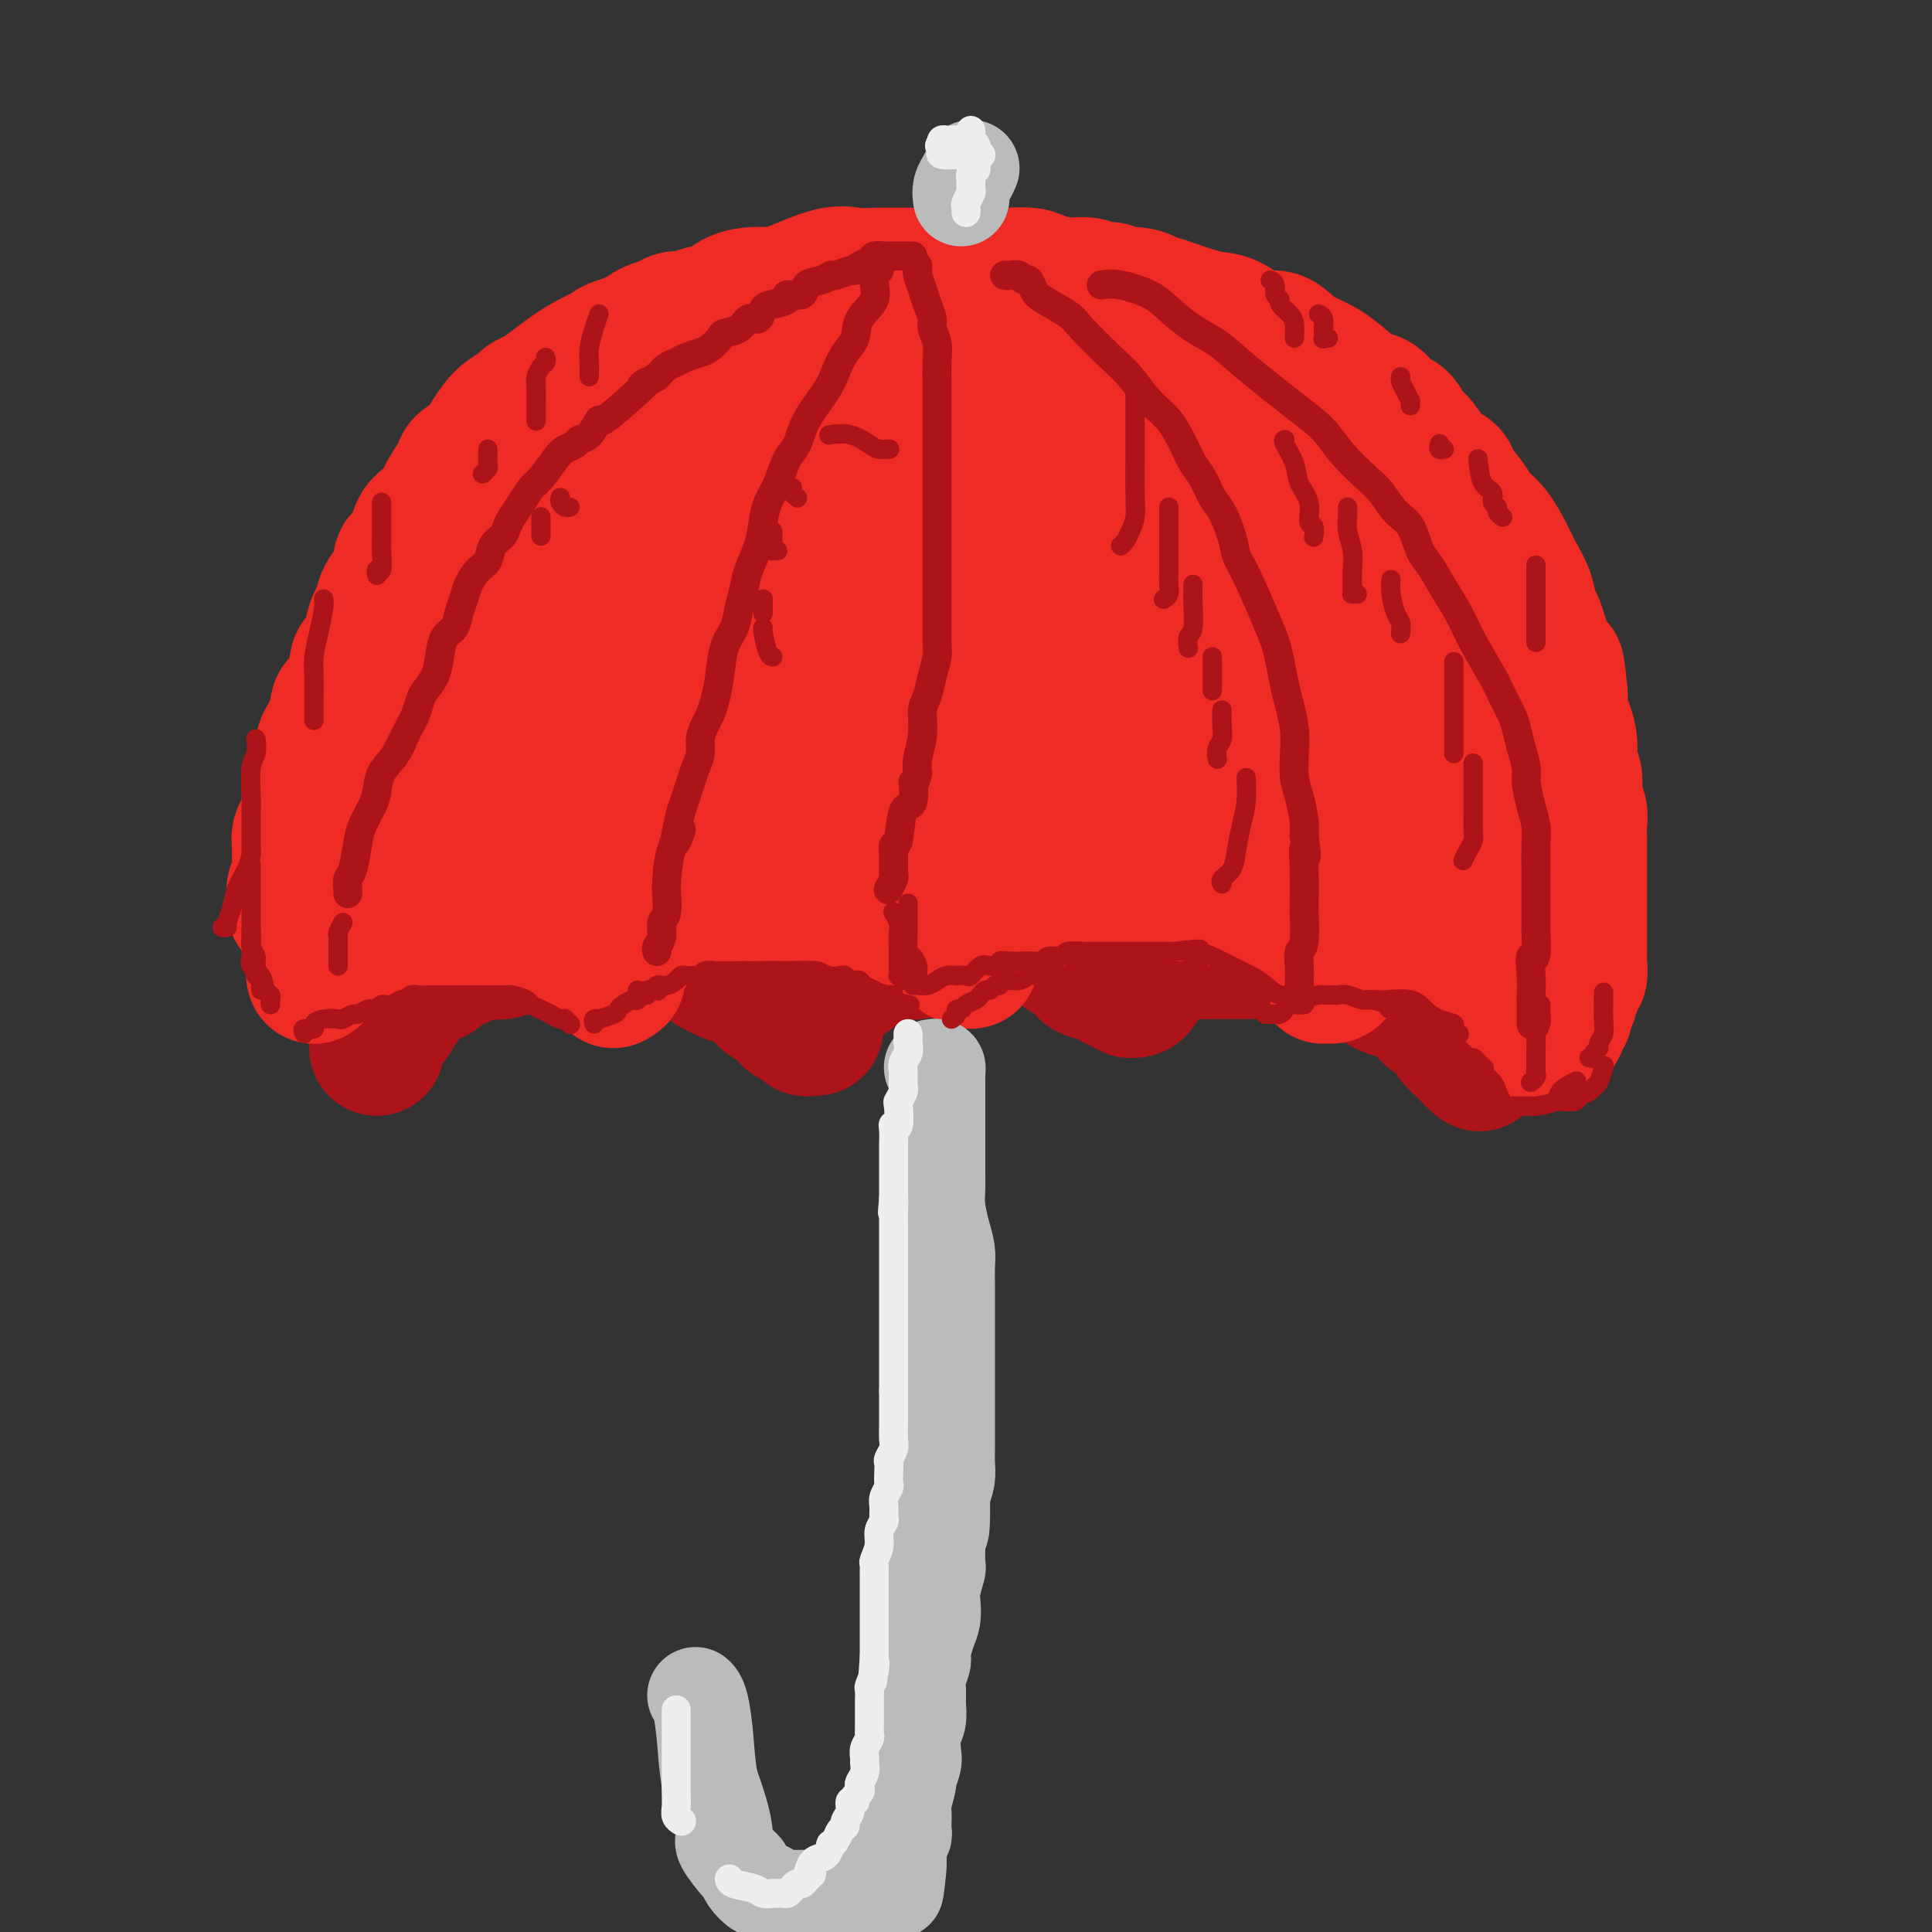 <svg viewBox='0 0 400 400' version='1.1' xmlns='http://www.w3.org/2000/svg' xmlns:xlink='http://www.w3.org/1999/xlink'><rect x="0" y="0" width="400" height="400" fill="#333333" stroke="none"/><g fill='none' stroke='rgb(173,20,25)' stroke-width='28' stroke-linecap='round' stroke-linejoin='round'><path d='M78,217c0.033,-0.333 0.065,-0.666 0,-1c-0.065,-0.334 -0.228,-0.668 0,-1c0.228,-0.332 0.849,-0.662 1,-1c0.151,-0.338 -0.166,-0.686 0,-1c0.166,-0.314 0.814,-0.596 1,-1c0.186,-0.404 -0.090,-0.931 0,-1c0.090,-0.069 0.545,0.318 1,0c0.455,-0.318 0.909,-1.342 1,-2c0.091,-0.658 -0.183,-0.950 0,-1c0.183,-0.050 0.822,0.141 1,0c0.178,-0.141 -0.107,-0.615 0,-1c0.107,-0.385 0.605,-0.682 1,-1c0.395,-0.318 0.687,-0.659 1,-1c0.313,-0.341 0.647,-0.683 1,-1c0.353,-0.317 0.725,-0.609 1,-1c0.275,-0.391 0.454,-0.879 1,-1c0.546,-0.121 1.460,0.126 2,0c0.540,-0.126 0.707,-0.625 1,-1c0.293,-0.375 0.710,-0.626 1,-1c0.290,-0.374 0.451,-0.871 1,-1c0.549,-0.129 1.487,0.110 2,0c0.513,-0.110 0.602,-0.569 1,-1c0.398,-0.431 1.104,-0.832 2,-1c0.896,-0.168 1.983,-0.101 3,0c1.017,0.101 1.965,0.237 3,0c1.035,-0.237 2.156,-0.848 3,-1c0.844,-0.152 1.412,0.155 3,0c1.588,-0.155 4.197,-0.773 6,-1c1.803,-0.227 2.801,-0.065 4,0c1.199,0.065 2.600,0.032 4,0'/><path d='M124,195c5.485,-0.618 3.696,-0.161 4,0c0.304,0.161 2.699,0.028 4,0c1.301,-0.028 1.507,0.048 2,0c0.493,-0.048 1.273,-0.221 2,0c0.727,0.221 1.400,0.835 2,1c0.600,0.165 1.126,-0.121 2,0c0.874,0.121 2.097,0.649 3,1c0.903,0.351 1.487,0.527 2,1c0.513,0.473 0.953,1.244 2,2c1.047,0.756 2.699,1.498 4,2c1.301,0.502 2.250,0.766 3,1c0.750,0.234 1.300,0.440 2,1c0.700,0.560 1.551,1.474 2,2c0.449,0.526 0.498,0.666 1,1c0.502,0.334 1.458,0.864 2,1c0.542,0.136 0.670,-0.122 1,0c0.330,0.122 0.862,0.624 1,1c0.138,0.376 -0.117,0.627 0,1c0.117,0.373 0.606,0.868 1,1c0.394,0.132 0.693,-0.099 1,0c0.307,0.099 0.621,0.527 1,1c0.379,0.473 0.823,0.992 1,1c0.177,0.008 0.089,-0.496 0,-1'/><path d='M167,212c3.711,2.090 0.987,-0.186 0,-1c-0.987,-0.814 -0.237,-0.165 0,0c0.237,0.165 -0.038,-0.155 0,-1c0.038,-0.845 0.390,-2.214 1,-3c0.610,-0.786 1.477,-0.989 2,-1c0.523,-0.011 0.703,0.171 1,0c0.297,-0.171 0.712,-0.694 1,-1c0.288,-0.306 0.449,-0.395 1,-1c0.551,-0.605 1.492,-1.725 2,-2c0.508,-0.275 0.582,0.294 1,0c0.418,-0.294 1.180,-1.451 2,-2c0.820,-0.549 1.700,-0.490 3,-1c1.300,-0.510 3.021,-1.590 4,-2c0.979,-0.410 1.217,-0.148 2,0c0.783,0.148 2.111,0.184 3,0c0.889,-0.184 1.338,-0.589 2,-1c0.662,-0.411 1.536,-0.828 2,-1c0.464,-0.172 0.519,-0.099 1,0c0.481,0.099 1.388,0.223 2,0c0.612,-0.223 0.930,-0.792 2,-1c1.070,-0.208 2.893,-0.056 4,0c1.107,0.056 1.500,0.015 2,0c0.500,-0.015 1.108,-0.004 2,0c0.892,0.004 2.070,0.000 3,0c0.930,-0.000 1.614,0.003 2,0c0.386,-0.003 0.474,-0.012 1,0c0.526,0.012 1.492,0.044 2,0c0.508,-0.044 0.560,-0.166 1,0c0.440,0.166 1.269,0.619 2,1c0.731,0.381 1.366,0.691 2,1'/><path d='M220,196c5.632,0.040 2.212,0.641 1,1c-1.212,0.359 -0.217,0.478 1,1c1.217,0.522 2.657,1.449 3,2c0.343,0.551 -0.412,0.726 0,1c0.412,0.274 1.990,0.648 3,1c1.010,0.352 1.450,0.683 2,1c0.550,0.317 1.208,0.619 2,1c0.792,0.381 1.718,0.842 2,1c0.282,0.158 -0.079,0.015 0,0c0.079,-0.015 0.598,0.098 1,0c0.402,-0.098 0.688,-0.408 1,-1c0.312,-0.592 0.651,-1.468 1,-2c0.349,-0.532 0.709,-0.720 1,-1c0.291,-0.280 0.512,-0.651 1,-1c0.488,-0.349 1.244,-0.674 2,-1'/><path d='M241,199c1.265,-1.094 1.426,-0.829 2,-1c0.574,-0.171 1.560,-0.778 2,-1c0.440,-0.222 0.334,-0.060 1,0c0.666,0.060 2.105,0.016 3,0c0.895,-0.016 1.247,-0.004 2,0c0.753,0.004 1.906,0.000 3,0c1.094,-0.000 2.128,0.003 3,0c0.872,-0.003 1.583,-0.012 3,0c1.417,0.012 3.542,0.044 5,0c1.458,-0.044 2.249,-0.164 3,0c0.751,0.164 1.461,0.611 3,1c1.539,0.389 3.906,0.720 5,1c1.094,0.280 0.915,0.509 2,1c1.085,0.491 3.432,1.245 5,2c1.568,0.755 2.355,1.512 3,2c0.645,0.488 1.148,0.708 2,1c0.852,0.292 2.055,0.655 3,1c0.945,0.345 1.633,0.670 2,1c0.367,0.330 0.411,0.665 1,1c0.589,0.335 1.721,0.671 2,1c0.279,0.329 -0.295,0.650 0,1c0.295,0.350 1.459,0.727 2,1c0.541,0.273 0.459,0.440 1,1c0.541,0.560 1.704,1.513 2,2c0.296,0.487 -0.274,0.509 0,1c0.274,0.491 1.393,1.451 2,2c0.607,0.549 0.702,0.686 1,1c0.298,0.314 0.799,0.804 1,1c0.201,0.196 0.100,0.098 0,0'/><path d='M305,219c1.928,1.935 1.249,1.272 1,0c-0.249,-1.272 -0.067,-3.152 0,-4c0.067,-0.848 0.019,-0.663 0,-1c-0.019,-0.337 -0.008,-1.196 0,-2c0.008,-0.804 0.014,-1.552 0,-2c-0.014,-0.448 -0.050,-0.594 0,-1c0.050,-0.406 0.184,-1.071 0,-2c-0.184,-0.929 -0.686,-2.121 -1,-3c-0.314,-0.879 -0.438,-1.446 -1,-2c-0.562,-0.554 -1.560,-1.097 -2,-2c-0.440,-0.903 -0.322,-2.166 -1,-3c-0.678,-0.834 -2.153,-1.240 -3,-2c-0.847,-0.760 -1.065,-1.875 -2,-3c-0.935,-1.125 -2.586,-2.260 -4,-3c-1.414,-0.740 -2.591,-1.084 -4,-2c-1.409,-0.916 -3.051,-2.405 -4,-3c-0.949,-0.595 -1.204,-0.294 -2,-1c-0.796,-0.706 -2.132,-2.417 -3,-3c-0.868,-0.583 -1.266,-0.039 -2,0c-0.734,0.039 -1.803,-0.427 -3,-1c-1.197,-0.573 -2.523,-1.254 -4,-2c-1.477,-0.746 -3.105,-1.557 -4,-2c-0.895,-0.443 -1.058,-0.518 -2,-1c-0.942,-0.482 -2.663,-1.372 -4,-2c-1.337,-0.628 -2.289,-0.994 -3,-1c-0.711,-0.006 -1.180,0.349 -2,0c-0.820,-0.349 -1.990,-1.402 -3,-2c-1.010,-0.598 -1.860,-0.742 -3,-1c-1.140,-0.258 -2.570,-0.629 -4,-1'/><path d='M245,167c-6.679,-1.950 -6.375,-0.326 -7,0c-0.625,0.326 -2.179,-0.645 -4,-1c-1.821,-0.355 -3.908,-0.095 -6,0c-2.092,0.095 -4.189,0.025 -6,0c-1.811,-0.025 -3.334,-0.007 -5,0c-1.666,0.007 -3.473,0.001 -5,0c-1.527,-0.001 -2.775,0.004 -4,0c-1.225,-0.004 -2.427,-0.016 -4,0c-1.573,0.016 -3.518,0.061 -5,0c-1.482,-0.061 -2.501,-0.228 -4,0c-1.499,0.228 -3.477,0.850 -5,1c-1.523,0.150 -2.591,-0.171 -4,0c-1.409,0.171 -3.159,0.833 -5,1c-1.841,0.167 -3.771,-0.162 -5,0c-1.229,0.162 -1.755,0.813 -4,1c-2.245,0.187 -6.207,-0.091 -9,0c-2.793,0.091 -4.417,0.549 -6,1c-1.583,0.451 -3.126,0.894 -5,1c-1.874,0.106 -4.079,-0.126 -6,0c-1.921,0.126 -3.559,0.610 -5,1c-1.441,0.390 -2.685,0.685 -4,1c-1.315,0.315 -2.701,0.648 -4,1c-1.299,0.352 -2.512,0.722 -4,1c-1.488,0.278 -3.252,0.463 -5,1c-1.748,0.537 -3.481,1.424 -5,2c-1.519,0.576 -2.824,0.839 -4,1c-1.176,0.161 -2.222,0.218 -4,1c-1.778,0.782 -4.286,2.287 -6,3c-1.714,0.713 -2.632,0.632 -4,1c-1.368,0.368 -3.184,1.184 -5,2'/><path d='M96,186c-8.521,2.984 -4.823,2.946 -4,3c0.823,0.054 -1.227,0.202 -3,1c-1.773,0.798 -3.268,2.246 -4,3c-0.732,0.754 -0.699,0.813 -1,1c-0.301,0.187 -0.935,0.503 -2,1c-1.065,0.497 -2.562,1.176 -4,2c-1.438,0.824 -2.816,1.793 -4,2c-1.184,0.207 -2.174,-0.349 -3,0c-0.826,0.349 -1.490,1.605 -2,2c-0.510,0.395 -0.868,-0.069 -1,0c-0.132,0.069 -0.038,0.670 0,1c0.038,0.330 0.018,0.388 1,0c0.982,-0.388 2.964,-1.224 4,-2c1.036,-0.776 1.127,-1.493 2,-2c0.873,-0.507 2.529,-0.805 4,-1c1.471,-0.195 2.757,-0.289 4,-1c1.243,-0.711 2.444,-2.040 6,-3c3.556,-0.960 9.466,-1.551 14,-2c4.534,-0.449 7.690,-0.756 11,-1c3.310,-0.244 6.773,-0.427 10,-1c3.227,-0.573 6.219,-1.537 9,-2c2.781,-0.463 5.351,-0.425 8,-1c2.649,-0.575 5.378,-1.765 8,-2c2.622,-0.235 5.136,0.483 8,0c2.864,-0.483 6.079,-2.169 9,-3c2.921,-0.831 5.549,-0.809 8,-1c2.451,-0.191 4.726,-0.596 7,-1'/><path d='M181,179c15.821,-2.166 9.375,-0.580 8,0c-1.375,0.580 2.322,0.155 6,0c3.678,-0.155 7.336,-0.041 10,0c2.664,0.041 4.336,0.010 6,0c1.664,-0.010 3.322,0.001 5,0c1.678,-0.001 3.375,-0.015 5,0c1.625,0.015 3.179,0.060 5,0c1.821,-0.060 3.910,-0.226 6,0c2.090,0.226 4.182,0.845 6,1c1.818,0.155 3.363,-0.155 5,0c1.637,0.155 3.367,0.773 5,1c1.633,0.227 3.171,0.061 4,0c0.829,-0.061 0.951,-0.017 1,0c0.049,0.017 0.024,0.009 0,0'/></g>
<g fill='none' stroke='rgb(238,43,36)' stroke-width='28' stroke-linecap='round' stroke-linejoin='round'><path d='M65,202c0.021,0.081 0.042,0.161 0,0c-0.042,-0.161 -0.147,-0.564 0,-1c0.147,-0.436 0.546,-0.904 1,-1c0.454,-0.096 0.962,0.180 1,0c0.038,-0.180 -0.394,-0.817 0,-1c0.394,-0.183 1.615,0.087 2,0c0.385,-0.087 -0.065,-0.530 0,-1c0.065,-0.470 0.644,-0.967 1,-1c0.356,-0.033 0.488,0.399 1,0c0.512,-0.399 1.403,-1.627 2,-2c0.597,-0.373 0.900,0.110 1,0c0.100,-0.110 -0.001,-0.814 0,-1c0.001,-0.186 0.105,0.147 1,0c0.895,-0.147 2.581,-0.774 3,-1c0.419,-0.226 -0.427,-0.050 0,0c0.427,0.050 2.129,-0.024 3,0c0.871,0.024 0.912,0.146 1,0c0.088,-0.146 0.222,-0.561 1,-1c0.778,-0.439 2.200,-0.902 3,-1c0.800,-0.098 0.977,0.170 2,0c1.023,-0.170 2.891,-0.776 4,-1c1.109,-0.224 1.460,-0.064 2,0c0.540,0.064 1.270,0.032 2,0'/><path d='M96,190c3.402,-0.464 2.906,-0.124 3,0c0.094,0.124 0.777,0.032 1,0c0.223,-0.032 -0.014,-0.004 1,0c1.014,0.004 3.278,-0.015 4,0c0.722,0.015 -0.097,0.064 0,0c0.097,-0.064 1.110,-0.241 2,0c0.890,0.241 1.656,0.900 2,1c0.344,0.100 0.267,-0.359 1,0c0.733,0.359 2.276,1.535 3,2c0.724,0.465 0.631,0.218 1,0c0.369,-0.218 1.202,-0.406 2,0c0.798,0.406 1.561,1.408 2,2c0.439,0.592 0.555,0.776 1,1c0.445,0.224 1.219,0.490 2,1c0.781,0.510 1.568,1.266 2,2c0.432,0.734 0.508,1.448 1,2c0.492,0.552 1.400,0.942 2,1c0.600,0.058 0.892,-0.215 1,0c0.108,0.215 0.031,0.919 0,1c-0.031,0.081 -0.015,-0.459 0,-1'/><path d='M127,202c1.731,1.176 0.558,-0.385 0,-1c-0.558,-0.615 -0.500,-0.283 0,-1c0.500,-0.717 1.443,-2.482 2,-3c0.557,-0.518 0.730,0.209 1,0c0.270,-0.209 0.639,-1.356 1,-2c0.361,-0.644 0.715,-0.785 1,-1c0.285,-0.215 0.503,-0.506 1,-1c0.497,-0.494 1.274,-1.193 2,-2c0.726,-0.807 1.402,-1.723 2,-2c0.598,-0.277 1.119,0.084 2,0c0.881,-0.084 2.121,-0.615 3,-1c0.879,-0.385 1.396,-0.625 2,-1c0.604,-0.375 1.295,-0.885 2,-1c0.705,-0.115 1.423,0.165 2,0c0.577,-0.165 1.011,-0.776 2,-1c0.989,-0.224 2.533,-0.060 4,0c1.467,0.060 2.859,0.017 4,0c1.141,-0.017 2.032,-0.006 3,0c0.968,0.006 2.013,0.008 3,0c0.987,-0.008 1.914,-0.027 3,0c1.086,0.027 2.329,0.101 3,0c0.671,-0.101 0.770,-0.378 2,0c1.230,0.378 3.591,1.409 5,2c1.409,0.591 1.866,0.740 3,1c1.134,0.260 2.944,0.629 4,1c1.056,0.371 1.358,0.743 2,1c0.642,0.257 1.626,0.399 3,1c1.374,0.601 3.139,1.662 4,2c0.861,0.338 0.817,-0.046 1,0c0.183,0.046 0.591,0.523 1,1'/><path d='M195,194c4.255,1.786 2.393,1.751 2,2c-0.393,0.249 0.682,0.784 1,1c0.318,0.216 -0.121,0.115 0,0c0.121,-0.115 0.803,-0.244 1,0c0.197,0.244 -0.092,0.860 0,1c0.092,0.140 0.565,-0.197 1,0c0.435,0.197 0.834,0.926 1,1c0.166,0.074 0.101,-0.508 0,-1c-0.101,-0.492 -0.238,-0.892 0,-1c0.238,-0.108 0.850,0.078 1,0c0.150,-0.078 -0.163,-0.420 0,-1c0.163,-0.580 0.802,-1.398 1,-2c0.198,-0.602 -0.047,-0.987 0,-1c0.047,-0.013 0.384,0.347 1,0c0.616,-0.347 1.512,-1.401 2,-2c0.488,-0.599 0.568,-0.743 1,-1c0.432,-0.257 1.216,-0.629 2,-1'/><path d='M209,189c1.730,-1.051 2.555,0.322 3,0c0.445,-0.322 0.508,-2.339 1,-3c0.492,-0.661 1.411,0.033 2,0c0.589,-0.033 0.846,-0.793 1,-1c0.154,-0.207 0.204,0.141 1,0c0.796,-0.141 2.338,-0.770 3,-1c0.662,-0.230 0.444,-0.062 1,0c0.556,0.062 1.885,0.016 3,0c1.115,-0.016 2.017,-0.004 3,0c0.983,0.004 2.047,-0.001 3,0c0.953,0.001 1.796,0.008 3,0c1.204,-0.008 2.769,-0.031 4,0c1.231,0.031 2.127,0.117 3,0c0.873,-0.117 1.723,-0.435 3,0c1.277,0.435 2.982,1.623 4,2c1.018,0.377 1.350,-0.059 2,0c0.650,0.059 1.620,0.611 3,1c1.380,0.389 3.172,0.615 4,1c0.828,0.385 0.693,0.930 1,1c0.307,0.070 1.055,-0.336 2,0c0.945,0.336 2.088,1.414 3,2c0.912,0.586 1.593,0.681 2,1c0.407,0.319 0.539,0.864 1,1c0.461,0.136 1.251,-0.136 2,0c0.749,0.136 1.458,0.680 2,1c0.542,0.320 0.919,0.414 1,1c0.081,0.586 -0.133,1.662 0,2c0.133,0.338 0.613,-0.064 1,0c0.387,0.064 0.681,0.594 1,1c0.319,0.406 0.663,0.687 1,1c0.337,0.313 0.669,0.656 1,1'/><path d='M274,200c0.774,1.171 0.210,1.098 0,1c-0.210,-0.098 -0.068,-0.222 0,0c0.068,0.222 0.060,0.788 0,1c-0.060,0.212 -0.171,0.068 0,0c0.171,-0.068 0.623,-0.060 1,0c0.377,0.060 0.677,0.171 1,0c0.323,-0.171 0.668,-0.624 1,-1c0.332,-0.376 0.650,-0.674 1,-1c0.350,-0.326 0.730,-0.680 1,-1c0.270,-0.320 0.428,-0.608 1,-1c0.572,-0.392 1.556,-0.890 2,-1c0.444,-0.110 0.347,0.167 1,0c0.653,-0.167 2.054,-0.777 3,-1c0.946,-0.223 1.437,-0.060 2,0c0.563,0.060 1.200,0.016 2,0c0.800,-0.016 1.764,-0.004 2,0c0.236,0.004 -0.256,0.001 0,0c0.256,-0.001 1.261,-0.000 2,0c0.739,0.000 1.211,0.000 2,0c0.789,-0.000 1.894,-0.000 3,0'/><path d='M299,196c4.125,-0.386 1.938,0.650 2,1c0.062,0.350 2.374,0.016 4,1c1.626,0.984 2.565,3.287 3,4c0.435,0.713 0.364,-0.164 1,0c0.636,0.164 1.978,1.367 3,2c1.022,0.633 1.723,0.695 2,1c0.277,0.305 0.130,0.854 0,1c-0.130,0.146 -0.242,-0.112 0,0c0.242,0.112 0.839,0.593 1,1c0.161,0.407 -0.115,0.739 0,1c0.115,0.261 0.619,0.451 1,1c0.381,0.549 0.638,1.457 1,2c0.362,0.543 0.828,0.720 1,1c0.172,0.280 0.049,0.663 0,1c-0.049,0.337 -0.023,0.626 0,1c0.023,0.374 0.045,0.831 0,1c-0.045,0.169 -0.156,0.048 0,0c0.156,-0.048 0.578,-0.024 1,0'/><path d='M319,215c1.282,1.656 0.989,0.297 1,0c0.011,-0.297 0.328,0.468 1,0c0.672,-0.468 1.701,-2.171 2,-3c0.299,-0.829 -0.131,-0.785 0,-1c0.131,-0.215 0.824,-0.690 1,-1c0.176,-0.310 -0.164,-0.455 0,-1c0.164,-0.545 0.832,-1.488 1,-2c0.168,-0.512 -0.165,-0.591 0,-1c0.165,-0.409 0.829,-1.146 1,-2c0.171,-0.854 -0.150,-1.824 0,-2c0.150,-0.176 0.772,0.440 1,0c0.228,-0.440 0.061,-1.938 0,-3c-0.061,-1.062 -0.016,-1.689 0,-2c0.016,-0.311 0.004,-0.305 0,-1c-0.004,-0.695 -0.001,-2.090 0,-3c0.001,-0.910 0.000,-1.336 0,-2c-0.000,-0.664 -0.000,-1.565 0,-3c0.000,-1.435 0.000,-3.405 0,-4c-0.000,-0.595 -0.000,0.186 0,0c0.000,-0.186 0.001,-1.337 0,-3c-0.001,-1.663 -0.004,-3.837 0,-5c0.004,-1.163 0.016,-1.316 0,-2c-0.016,-0.684 -0.061,-1.901 0,-3c0.061,-1.099 0.227,-2.082 0,-3c-0.227,-0.918 -0.848,-1.772 -1,-3c-0.152,-1.228 0.166,-2.832 0,-4c-0.166,-1.168 -0.815,-1.901 -1,-3c-0.185,-1.099 0.095,-2.563 0,-4c-0.095,-1.437 -0.564,-2.849 -1,-4c-0.436,-1.151 -0.839,-2.043 -1,-3c-0.161,-0.957 -0.081,-1.978 0,-3'/><path d='M323,144c-0.814,-9.379 -0.848,-5.326 -1,-4c-0.152,1.326 -0.421,-0.073 -1,-2c-0.579,-1.927 -1.468,-4.381 -2,-6c-0.532,-1.619 -0.708,-2.402 -1,-3c-0.292,-0.598 -0.700,-1.010 -1,-2c-0.300,-0.990 -0.493,-2.558 -1,-4c-0.507,-1.442 -1.328,-2.758 -2,-4c-0.672,-1.242 -1.196,-2.409 -2,-4c-0.804,-1.591 -1.887,-3.606 -3,-5c-1.113,-1.394 -2.254,-2.167 -3,-3c-0.746,-0.833 -1.096,-1.726 -2,-3c-0.904,-1.274 -2.364,-2.931 -3,-4c-0.636,-1.069 -0.450,-1.551 -1,-2c-0.550,-0.449 -1.837,-0.863 -3,-2c-1.163,-1.137 -2.202,-2.995 -3,-4c-0.798,-1.005 -1.357,-1.157 -2,-2c-0.643,-0.843 -1.372,-2.378 -2,-3c-0.628,-0.622 -1.157,-0.330 -2,-1c-0.843,-0.670 -2.000,-2.301 -3,-3c-1.000,-0.699 -1.842,-0.466 -3,-1c-1.158,-0.534 -2.630,-1.836 -4,-3c-1.370,-1.164 -2.637,-2.190 -4,-3c-1.363,-0.810 -2.822,-1.405 -4,-2c-1.178,-0.595 -2.075,-1.192 -3,-2c-0.925,-0.808 -1.879,-1.827 -3,-2c-1.121,-0.173 -2.411,0.501 -4,0c-1.589,-0.501 -3.478,-2.176 -5,-3c-1.522,-0.824 -2.676,-0.798 -4,-1c-1.324,-0.202 -2.818,-0.631 -4,-1c-1.182,-0.369 -2.052,-0.677 -3,-1c-0.948,-0.323 -1.974,-0.662 -3,-1'/><path d='M241,63c-4.118,-1.244 -2.912,-0.854 -3,-1c-0.088,-0.146 -1.468,-0.828 -3,-1c-1.532,-0.172 -3.216,0.165 -4,0c-0.784,-0.165 -0.668,-0.832 -1,-1c-0.332,-0.168 -1.112,0.161 -2,0c-0.888,-0.161 -1.886,-0.814 -3,-1c-1.114,-0.186 -2.346,0.094 -4,0c-1.654,-0.094 -3.731,-0.561 -5,-1c-1.269,-0.439 -1.732,-0.850 -3,-1c-1.268,-0.150 -3.343,-0.040 -5,0c-1.657,0.040 -2.897,0.011 -4,0c-1.103,-0.011 -2.069,-0.003 -3,0c-0.931,0.003 -1.826,0.001 -3,0c-1.174,-0.001 -2.628,0.001 -4,0c-1.372,-0.001 -2.663,-0.003 -4,0c-1.337,0.003 -2.721,0.011 -4,0c-1.279,-0.011 -2.452,-0.041 -4,0c-1.548,0.041 -3.470,0.154 -5,0c-1.530,-0.154 -2.668,-0.575 -5,0c-2.332,0.575 -5.858,2.147 -8,3c-2.142,0.853 -2.899,0.988 -4,1c-1.101,0.012 -2.545,-0.098 -4,0c-1.455,0.098 -2.922,0.404 -4,1c-1.078,0.596 -1.769,1.483 -3,2c-1.231,0.517 -3.004,0.662 -4,1c-0.996,0.338 -1.214,0.867 -2,1c-0.786,0.133 -2.138,-0.129 -3,0c-0.862,0.129 -1.232,0.650 -2,1c-0.768,0.350 -1.934,0.529 -3,1c-1.066,0.471 -2.033,1.236 -3,2'/><path d='M132,70c-7.145,2.381 -5.006,1.832 -5,2c0.006,0.168 -2.121,1.053 -4,2c-1.879,0.947 -3.510,1.954 -5,3c-1.490,1.046 -2.840,2.129 -4,3c-1.160,0.871 -2.131,1.531 -3,2c-0.869,0.469 -1.637,0.747 -2,1c-0.363,0.253 -0.322,0.480 -1,1c-0.678,0.520 -2.073,1.333 -3,2c-0.927,0.667 -1.384,1.187 -2,2c-0.616,0.813 -1.390,1.917 -2,3c-0.610,1.083 -1.054,2.143 -2,3c-0.946,0.857 -2.393,1.511 -3,2c-0.607,0.489 -0.374,0.814 -1,2c-0.626,1.186 -2.109,3.234 -3,5c-0.891,1.766 -1.188,3.252 -2,4c-0.812,0.748 -2.137,0.759 -3,2c-0.863,1.241 -1.264,3.712 -2,5c-0.736,1.288 -1.808,1.394 -2,2c-0.192,0.606 0.495,1.711 0,3c-0.495,1.289 -2.173,2.762 -3,4c-0.827,1.238 -0.804,2.242 -1,3c-0.196,0.758 -0.611,1.268 -1,2c-0.389,0.732 -0.751,1.684 -1,3c-0.249,1.316 -0.386,2.996 -1,4c-0.614,1.004 -1.705,1.333 -2,2c-0.295,0.667 0.205,1.673 0,3c-0.205,1.327 -1.117,2.974 -2,4c-0.883,1.026 -1.738,1.430 -2,2c-0.262,0.570 0.068,1.306 0,2c-0.068,0.694 -0.534,1.347 -1,2'/><path d='M69,150c-2.334,5.925 -1.169,3.737 -1,3c0.169,-0.737 -0.659,-0.024 -1,1c-0.341,1.024 -0.195,2.357 0,3c0.195,0.643 0.441,0.594 0,1c-0.441,0.406 -1.567,1.267 -2,2c-0.433,0.733 -0.171,1.337 0,2c0.171,0.663 0.252,1.386 0,2c-0.252,0.614 -0.838,1.121 -1,2c-0.162,0.879 0.100,2.131 0,3c-0.100,0.869 -0.563,1.356 -1,2c-0.437,0.644 -0.848,1.446 -1,2c-0.152,0.554 -0.044,0.860 0,2c0.044,1.140 0.026,3.113 0,4c-0.026,0.887 -0.059,0.688 0,1c0.059,0.312 0.212,1.135 0,2c-0.212,0.865 -0.788,1.774 -1,2c-0.212,0.226 -0.059,-0.230 0,0c0.059,0.230 0.024,1.144 0,2c-0.024,0.856 -0.038,1.652 0,2c0.038,0.348 0.127,0.248 1,0c0.873,-0.248 2.528,-0.642 3,-1c0.472,-0.358 -0.239,-0.679 0,-1c0.239,-0.321 1.429,-0.642 2,-1c0.571,-0.358 0.523,-0.753 1,-1c0.477,-0.247 1.478,-0.344 3,-1c1.522,-0.656 3.564,-1.869 5,-3c1.436,-1.131 2.268,-2.180 4,-3c1.732,-0.820 4.366,-1.410 7,-2'/><path d='M87,175c5.078,-2.111 4.772,-1.889 6,-2c1.228,-0.111 3.990,-0.554 7,-1c3.010,-0.446 6.269,-0.894 9,-1c2.731,-0.106 4.936,0.129 7,0c2.064,-0.129 3.987,-0.623 6,-1c2.013,-0.377 4.115,-0.637 6,-1c1.885,-0.363 3.551,-0.829 6,-1c2.449,-0.171 5.679,-0.047 8,0c2.321,0.047 3.732,0.016 6,0c2.268,-0.016 5.394,-0.015 8,0c2.606,0.015 4.692,0.046 7,0c2.308,-0.046 4.836,-0.170 7,0c2.164,0.170 3.963,0.634 6,1c2.037,0.366 4.312,0.633 7,1c2.688,0.367 5.790,0.833 8,1c2.210,0.167 3.527,0.033 5,0c1.473,-0.033 3.103,0.034 5,0c1.897,-0.034 4.060,-0.168 6,0c1.940,0.168 3.656,0.637 5,1c1.344,0.363 2.315,0.618 4,1c1.685,0.382 4.082,0.890 6,1c1.918,0.110 3.356,-0.178 5,0c1.644,0.178 3.493,0.821 5,1c1.507,0.179 2.671,-0.107 4,0c1.329,0.107 2.824,0.607 4,1c1.176,0.393 2.031,0.680 4,1c1.969,0.320 5.050,0.674 7,1c1.950,0.326 2.770,0.623 4,1c1.230,0.377 2.870,0.832 4,1c1.130,0.168 1.752,0.048 3,0c1.248,-0.048 3.124,-0.024 5,0'/><path d='M267,180c15.501,1.856 5.754,0.497 3,0c-2.754,-0.497 1.484,-0.133 4,0c2.516,0.133 3.308,0.036 4,0c0.692,-0.036 1.283,-0.010 2,0c0.717,0.010 1.560,0.004 2,0c0.440,-0.004 0.478,-0.005 1,0c0.522,0.005 1.529,0.016 2,0c0.471,-0.016 0.407,-0.060 1,0c0.593,0.060 1.843,0.223 3,0c1.157,-0.223 2.221,-0.834 3,-1c0.779,-0.166 1.273,0.111 2,0c0.727,-0.111 1.686,-0.610 2,-1c0.314,-0.390 -0.017,-0.672 0,-1c0.017,-0.328 0.383,-0.702 1,-1c0.617,-0.298 1.486,-0.520 2,-1c0.514,-0.480 0.674,-1.216 1,-2c0.326,-0.784 0.819,-1.614 1,-2c0.181,-0.386 0.049,-0.329 0,-1c-0.049,-0.671 -0.014,-2.072 0,-3c0.014,-0.928 0.008,-1.385 0,-3c-0.008,-1.615 -0.018,-4.388 0,-6c0.018,-1.612 0.063,-2.062 0,-3c-0.063,-0.938 -0.233,-2.364 -1,-4c-0.767,-1.636 -2.130,-3.481 -3,-5c-0.870,-1.519 -1.246,-2.712 -2,-4c-0.754,-1.288 -1.885,-2.672 -3,-4c-1.115,-1.328 -2.213,-2.599 -3,-4c-0.787,-1.401 -1.262,-2.932 -2,-4c-0.738,-1.068 -1.737,-1.672 -3,-3c-1.263,-1.328 -2.789,-3.379 -4,-5c-1.211,-1.621 -2.105,-2.810 -3,-4'/><path d='M277,118c-3.997,-5.288 -2.489,-2.007 -2,-1c0.489,1.007 -0.042,-0.260 -1,-1c-0.958,-0.740 -2.344,-0.952 -4,-2c-1.656,-1.048 -3.583,-2.930 -5,-4c-1.417,-1.070 -2.326,-1.326 -4,-2c-1.674,-0.674 -4.113,-1.764 -6,-3c-1.887,-1.236 -3.221,-2.618 -5,-4c-1.779,-1.382 -4.002,-2.765 -6,-4c-1.998,-1.235 -3.769,-2.322 -6,-3c-2.231,-0.678 -4.921,-0.949 -7,-2c-2.079,-1.051 -3.545,-2.884 -6,-4c-2.455,-1.116 -5.898,-1.514 -8,-2c-2.102,-0.486 -2.864,-1.058 -6,-2c-3.136,-0.942 -8.647,-2.252 -12,-3c-3.353,-0.748 -4.550,-0.932 -6,-1c-1.450,-0.068 -3.154,-0.018 -5,0c-1.846,0.018 -3.836,0.005 -6,0c-2.164,-0.005 -4.504,-0.000 -6,0c-1.496,0.000 -2.149,-0.003 -4,0c-1.851,0.003 -4.901,0.013 -7,0c-2.099,-0.013 -3.247,-0.049 -5,0c-1.753,0.049 -4.109,0.182 -6,0c-1.891,-0.182 -3.315,-0.681 -5,0c-1.685,0.681 -3.629,2.540 -6,3c-2.371,0.460 -5.168,-0.480 -7,0c-1.832,0.480 -2.699,2.381 -5,4c-2.301,1.619 -6.036,2.956 -9,4c-2.964,1.044 -5.155,1.795 -7,3c-1.845,1.205 -3.343,2.863 -5,4c-1.657,1.137 -3.473,1.753 -5,3c-1.527,1.247 -2.763,3.123 -4,5'/><path d='M101,106c-6.039,4.280 -3.638,3.480 -3,4c0.638,0.520 -0.488,2.359 -2,4c-1.512,1.641 -3.410,3.082 -4,4c-0.590,0.918 0.129,1.311 0,2c-0.129,0.689 -1.107,1.672 -2,3c-0.893,1.328 -1.703,3.000 -2,4c-0.297,1.000 -0.081,1.329 0,2c0.081,0.671 0.028,1.684 0,2c-0.028,0.316 -0.031,-0.065 0,0c0.031,0.065 0.096,0.578 0,1c-0.096,0.422 -0.352,0.754 0,1c0.352,0.246 1.313,0.405 2,1c0.687,0.595 1.101,1.625 2,2c0.899,0.375 2.285,0.093 4,0c1.715,-0.093 3.760,0.001 6,0c2.240,-0.001 4.677,-0.098 7,0c2.323,0.098 4.533,0.390 7,0c2.467,-0.390 5.192,-1.464 7,-2c1.808,-0.536 2.698,-0.536 5,-1c2.302,-0.464 6.016,-1.393 9,-2c2.984,-0.607 5.238,-0.893 8,-1c2.762,-0.107 6.031,-0.035 9,0c2.969,0.035 5.638,0.035 9,0c3.362,-0.035 7.418,-0.103 11,0c3.582,0.103 6.689,0.376 11,1c4.311,0.624 9.826,1.598 15,3c5.174,1.402 10.008,3.232 15,5c4.992,1.768 10.142,3.474 15,5c4.858,1.526 9.423,2.872 13,4c3.577,1.128 6.165,2.036 9,3c2.835,0.964 5.918,1.982 9,3'/><path d='M261,154c12.567,3.885 5.984,2.099 4,2c-1.984,-0.099 0.630,1.490 2,2c1.370,0.510 1.495,-0.058 1,0c-0.495,0.058 -1.610,0.744 -3,1c-1.390,0.256 -3.056,0.083 -6,0c-2.944,-0.083 -7.166,-0.075 -12,0c-4.834,0.075 -10.280,0.216 -16,0c-5.720,-0.216 -11.714,-0.791 -18,-2c-6.286,-1.209 -12.864,-3.052 -19,-4c-6.136,-0.948 -11.832,-1.000 -18,-1c-6.168,-0.000 -12.810,0.051 -17,0c-4.190,-0.051 -5.927,-0.203 -8,0c-2.073,0.203 -4.480,0.760 -7,1c-2.520,0.240 -5.151,0.163 -7,0c-1.849,-0.163 -2.915,-0.412 -5,0c-2.085,0.412 -5.190,1.484 -8,2c-2.810,0.516 -5.326,0.475 -8,1c-2.674,0.525 -5.508,1.617 -8,2c-2.492,0.383 -4.643,0.057 -7,0c-2.357,-0.057 -4.922,0.153 -7,1c-2.078,0.847 -3.670,2.330 -5,3c-1.330,0.670 -2.396,0.527 -3,1c-0.604,0.473 -0.744,1.564 -1,2c-0.256,0.436 -0.628,0.218 -1,0'/><path d='M84,165c-1.661,0.839 -0.813,-0.062 -1,-1c-0.187,-0.938 -1.407,-1.912 -2,-2c-0.593,-0.088 -0.557,0.711 -1,0c-0.443,-0.711 -1.366,-2.933 -2,-5c-0.634,-2.067 -0.981,-3.979 0,-6c0.981,-2.021 3.290,-4.149 5,-6c1.710,-1.851 2.821,-3.424 5,-5c2.179,-1.576 5.427,-3.156 8,-5c2.573,-1.844 4.470,-3.952 7,-6c2.530,-2.048 5.692,-4.037 8,-6c2.308,-1.963 3.763,-3.900 6,-6c2.237,-2.100 5.258,-4.362 8,-6c2.742,-1.638 5.207,-2.653 7,-4c1.793,-1.347 2.915,-3.025 5,-4c2.085,-0.975 5.134,-1.245 7,-2c1.866,-0.755 2.548,-1.995 4,-3c1.452,-1.005 3.673,-1.777 6,-2c2.327,-0.223 4.761,0.101 7,0c2.239,-0.101 4.283,-0.628 7,-1c2.717,-0.372 6.108,-0.590 10,0c3.892,0.590 8.285,1.988 12,3c3.715,1.012 6.754,1.637 11,3c4.246,1.363 9.701,3.463 14,5c4.299,1.537 7.443,2.511 11,4c3.557,1.489 7.526,3.495 10,4c2.474,0.505 3.453,-0.489 5,0c1.547,0.489 3.662,2.461 5,4c1.338,1.539 1.899,2.645 3,4c1.101,1.355 2.743,2.959 4,4c1.257,1.041 2.128,1.521 3,2'/><path d='M256,128c2.924,2.417 2.735,1.460 3,1c0.265,-0.460 0.984,-0.422 2,0c1.016,0.422 2.328,1.227 3,2c0.672,0.773 0.702,1.514 1,2c0.298,0.486 0.864,0.719 1,1c0.136,0.281 -0.156,0.611 0,1c0.156,0.389 0.762,0.836 1,1c0.238,0.164 0.108,0.045 0,0c-0.108,-0.045 -0.193,-0.017 -1,0c-0.807,0.017 -2.335,0.021 -4,0c-1.665,-0.021 -3.467,-0.067 -6,-1c-2.533,-0.933 -5.797,-2.751 -10,-5c-4.203,-2.249 -9.344,-4.928 -15,-7c-5.656,-2.072 -11.828,-3.536 -18,-5'/><path d='M213,118c-9.817,-3.730 -12.859,-4.554 -17,-6c-4.141,-1.446 -9.382,-3.513 -15,-5c-5.618,-1.487 -11.615,-2.392 -14,-3c-2.385,-0.608 -1.158,-0.917 -2,-1c-0.842,-0.083 -3.752,0.060 -6,0c-2.248,-0.060 -3.833,-0.322 -5,0c-1.167,0.322 -1.915,1.229 -4,2c-2.085,0.771 -5.508,1.405 -8,2c-2.492,0.595 -4.052,1.150 -6,2c-1.948,0.850 -4.283,1.993 -6,3c-1.717,1.007 -2.815,1.878 -4,3c-1.185,1.122 -2.455,2.497 -3,3c-0.545,0.503 -0.364,0.135 0,0c0.364,-0.135 0.911,-0.038 1,0c0.089,0.038 -0.279,0.018 1,0c1.279,-0.018 4.203,-0.034 7,0c2.797,0.034 5.465,0.119 8,0c2.535,-0.119 4.938,-0.441 8,-1c3.062,-0.559 6.785,-1.354 10,-2c3.215,-0.646 5.924,-1.143 9,-2c3.076,-0.857 6.518,-2.074 10,-3c3.482,-0.926 7.002,-1.563 10,-2c2.998,-0.437 5.474,-0.676 9,-1c3.526,-0.324 8.103,-0.734 11,-1c2.897,-0.266 4.113,-0.389 7,0c2.887,0.389 7.444,1.290 11,2c3.556,0.710 6.111,1.230 10,3c3.889,1.770 9.111,4.792 13,7c3.889,2.208 6.444,3.604 9,5'/><path d='M257,123c5.065,2.870 6.728,4.045 8,5c1.272,0.955 2.155,1.691 5,4c2.845,2.309 7.654,6.190 10,8c2.346,1.810 2.229,1.549 3,2c0.771,0.451 2.429,1.614 4,3c1.571,1.386 3.054,2.996 4,4c0.946,1.004 1.353,1.402 2,2c0.647,0.598 1.533,1.396 2,2c0.467,0.604 0.517,1.012 1,2c0.483,0.988 1.401,2.554 2,3c0.599,0.446 0.881,-0.229 1,0c0.119,0.229 0.076,1.363 0,2c-0.076,0.637 -0.186,0.776 0,1c0.186,0.224 0.667,0.532 1,1c0.333,0.468 0.517,1.095 1,2c0.483,0.905 1.264,2.088 2,3c0.736,0.912 1.427,1.554 2,2c0.573,0.446 1.029,0.697 2,1c0.971,0.303 2.456,0.660 3,1c0.544,0.340 0.146,0.665 0,1c-0.146,0.335 -0.039,0.682 0,1c0.039,0.318 0.010,0.609 0,1c-0.010,0.391 -0.003,0.882 0,1c0.003,0.118 0.001,-0.136 0,0c-0.001,0.136 -0.000,0.663 0,1c0.000,0.337 0.000,0.482 0,1c-0.000,0.518 -0.000,1.407 0,2c0.000,0.593 0.000,0.890 0,1c-0.000,0.110 -0.000,0.031 0,0c0.000,-0.031 0.000,-0.016 0,0'/><path d='M310,180c0.019,0.758 0.067,-1.846 0,-3c-0.067,-1.154 -0.251,-0.856 0,-2c0.251,-1.144 0.935,-3.729 0,-6c-0.935,-2.271 -3.488,-4.227 -5,-6c-1.512,-1.773 -1.983,-3.362 -3,-5c-1.017,-1.638 -2.581,-3.326 -4,-5c-1.419,-1.674 -2.692,-3.336 -4,-5c-1.308,-1.664 -2.652,-3.332 -4,-5c-1.348,-1.668 -2.699,-3.336 -4,-5c-1.301,-1.664 -2.550,-3.324 -4,-5c-1.450,-1.676 -3.101,-3.367 -5,-5c-1.899,-1.633 -4.047,-3.208 -6,-5c-1.953,-1.792 -3.711,-3.801 -6,-6c-2.289,-2.199 -5.111,-4.589 -9,-8c-3.889,-3.411 -8.846,-7.842 -13,-11c-4.154,-3.158 -7.504,-5.042 -11,-7c-3.496,-1.958 -7.140,-3.989 -11,-6c-3.860,-2.011 -7.938,-4.003 -11,-5c-3.062,-0.997 -5.107,-0.999 -7,-1c-1.893,-0.001 -3.633,-0.000 -5,0c-1.367,0.000 -2.362,0.000 -3,0c-0.638,-0.000 -0.920,-0.000 -1,0c-0.080,0.000 0.040,0.000 0,0c-0.040,-0.000 -0.242,-0.000 1,0c1.242,0.000 3.926,0.000 6,0c2.074,-0.000 3.537,-0.000 5,0'/><path d='M206,79c2.394,0.000 2.879,0.001 4,0c1.121,-0.001 2.877,-0.002 5,0c2.123,0.002 4.613,0.009 6,0c1.387,-0.009 1.672,-0.034 3,0c1.328,0.034 3.699,0.128 6,0c2.301,-0.128 4.532,-0.477 7,0c2.468,0.477 5.175,1.780 8,3c2.825,1.220 5.770,2.356 8,3c2.230,0.644 3.744,0.795 5,1c1.256,0.205 2.254,0.466 3,1c0.746,0.534 1.242,1.343 2,2c0.758,0.657 1.780,1.163 3,2c1.220,0.837 2.638,2.005 4,3c1.362,0.995 2.667,1.816 4,3c1.333,1.184 2.695,2.732 4,4c1.305,1.268 2.555,2.255 4,3c1.445,0.745 3.087,1.248 4,2c0.913,0.752 1.098,1.751 2,3c0.902,1.249 2.522,2.746 4,4c1.478,1.254 2.816,2.264 4,4c1.184,1.736 2.216,4.197 3,6c0.784,1.803 1.320,2.950 2,4c0.680,1.050 1.503,2.005 2,3c0.497,0.995 0.669,2.030 1,3c0.331,0.970 0.821,1.874 1,3c0.179,1.126 0.048,2.473 0,3c-0.048,0.527 -0.013,0.232 0,1c0.013,0.768 0.003,2.598 0,4c-0.003,1.402 -0.001,2.378 0,3c0.001,0.622 0.000,0.892 0,2c-0.000,1.108 -0.000,3.054 0,5'/><path d='M305,154c0.000,3.657 0.001,3.801 0,4c-0.001,0.199 -0.005,0.453 0,1c0.005,0.547 0.020,1.385 0,2c-0.020,0.615 -0.076,1.006 0,1c0.076,-0.006 0.285,-0.408 0,0c-0.285,0.408 -1.065,1.626 -2,2c-0.935,0.374 -2.027,-0.096 -3,0c-0.973,0.096 -1.829,0.759 -3,1c-1.171,0.241 -2.659,0.060 -4,0c-1.341,-0.060 -2.537,-0.000 -4,0c-1.463,0.000 -3.192,-0.060 -5,0c-1.808,0.060 -3.693,0.240 -6,0c-2.307,-0.240 -5.035,-0.901 -7,-1c-1.965,-0.099 -3.166,0.365 -4,0c-0.834,-0.365 -1.302,-1.560 -2,-2c-0.698,-0.440 -1.628,-0.126 -2,0c-0.372,0.126 -0.186,0.063 0,0'/></g>
<g fill='none' stroke='rgb(173,20,25)' stroke-width='6' stroke-linecap='round' stroke-linejoin='round'><path d='M189,53c-0.334,-0.000 -0.667,-0.000 -1,0c-0.333,0.000 -0.665,0.000 -1,0c-0.335,-0.000 -0.671,-0.001 -1,0c-0.329,0.001 -0.650,0.003 -1,0c-0.350,-0.003 -0.727,-0.012 -1,0c-0.273,0.012 -0.441,0.046 -1,0c-0.559,-0.046 -1.510,-0.171 -2,0c-0.490,0.171 -0.520,0.638 -1,1c-0.480,0.362 -1.409,0.618 -2,1c-0.591,0.382 -0.842,0.890 -1,1c-0.158,0.110 -0.221,-0.179 -1,0c-0.779,0.179 -2.272,0.826 -3,1c-0.728,0.174 -0.690,-0.126 -1,0c-0.310,0.126 -0.966,0.678 -2,1c-1.034,0.322 -2.444,0.415 -3,1c-0.556,0.585 -0.257,1.661 -1,2c-0.743,0.339 -2.527,-0.059 -3,0c-0.473,0.059 0.364,0.574 0,1c-0.364,0.426 -1.931,0.762 -3,1c-1.069,0.238 -1.642,0.379 -2,1c-0.358,0.621 -0.501,1.724 -1,2c-0.499,0.276 -1.355,-0.273 -2,0c-0.645,0.273 -1.078,1.368 -2,2c-0.922,0.632 -2.334,0.799 -3,1c-0.666,0.201 -0.587,0.435 -1,1c-0.413,0.565 -1.318,1.460 -2,2c-0.682,0.540 -1.141,0.725 -2,1c-0.859,0.275 -2.117,0.641 -3,1c-0.883,0.359 -1.392,0.712 -2,1c-0.608,0.288 -1.317,0.511 -2,1c-0.683,0.489 -1.342,1.245 -2,2'/><path d='M136,78c-5.162,3.068 -2.566,1.239 -2,1c0.566,-0.239 -0.899,1.112 -3,3c-2.101,1.888 -4.838,4.313 -6,5c-1.162,0.687 -0.748,-0.363 -1,0c-0.252,0.363 -1.169,2.140 -2,3c-0.831,0.860 -1.577,0.805 -2,1c-0.423,0.195 -0.522,0.642 -1,1c-0.478,0.358 -1.335,0.626 -2,1c-0.665,0.374 -1.137,0.852 -2,2c-0.863,1.148 -2.115,2.965 -3,4c-0.885,1.035 -1.402,1.289 -2,2c-0.598,0.711 -1.278,1.880 -2,3c-0.722,1.120 -1.488,2.191 -2,3c-0.512,0.809 -0.770,1.357 -1,2c-0.230,0.643 -0.433,1.383 -1,2c-0.567,0.617 -1.500,1.113 -2,2c-0.500,0.887 -0.568,2.166 -1,3c-0.432,0.834 -1.228,1.225 -2,2c-0.772,0.775 -1.520,1.935 -2,3c-0.480,1.065 -0.692,2.034 -1,3c-0.308,0.966 -0.711,1.928 -1,3c-0.289,1.072 -0.462,2.255 -1,3c-0.538,0.745 -1.439,1.052 -2,2c-0.561,0.948 -0.780,2.537 -1,4c-0.220,1.463 -0.440,2.801 -1,4c-0.560,1.199 -1.459,2.261 -2,3c-0.541,0.739 -0.722,1.157 -1,2c-0.278,0.843 -0.652,2.112 -1,3c-0.348,0.888 -0.671,1.397 -1,2c-0.329,0.603 -0.665,1.302 -1,2'/><path d='M84,152c-4.233,8.271 -1.816,3.450 -1,2c0.816,-1.450 0.030,0.471 -1,2c-1.030,1.529 -2.303,2.665 -3,4c-0.697,1.335 -0.816,2.869 -1,4c-0.184,1.131 -0.431,1.860 -1,3c-0.569,1.140 -1.459,2.690 -2,4c-0.541,1.310 -0.733,2.379 -1,4c-0.267,1.621 -0.607,3.793 -1,5c-0.393,1.207 -0.837,1.447 -1,2c-0.163,0.553 -0.044,1.418 0,2c0.044,0.582 0.013,0.881 0,1c-0.013,0.119 -0.006,0.060 0,0'/><path d='M190,55c0.025,0.382 0.049,0.764 0,1c-0.049,0.236 -0.172,0.328 0,1c0.172,0.672 0.638,1.926 1,3c0.362,1.074 0.619,1.970 1,3c0.381,1.030 0.887,2.195 1,3c0.113,0.805 -0.166,1.250 0,2c0.166,0.750 0.776,1.806 1,3c0.224,1.194 0.060,2.527 0,4c-0.060,1.473 -0.016,3.087 0,5c0.016,1.913 0.004,4.127 0,6c-0.004,1.873 -0.001,3.407 0,5c0.001,1.593 0.000,3.245 0,5c-0.000,1.755 -0.000,3.613 0,5c0.000,1.387 0.000,2.303 0,4c-0.000,1.697 -0.000,4.175 0,6c0.000,1.825 0.000,2.995 0,4c-0.000,1.005 -0.000,1.844 0,3c0.000,1.156 0.001,2.630 0,4c-0.001,1.370 -0.003,2.638 0,4c0.003,1.362 0.012,2.819 0,4c-0.012,1.181 -0.046,2.085 0,3c0.046,0.915 0.171,1.839 0,3c-0.171,1.161 -0.638,2.558 -1,4c-0.362,1.442 -0.619,2.928 -1,4c-0.381,1.072 -0.886,1.731 -1,3c-0.114,1.269 0.162,3.149 0,5c-0.162,1.851 -0.760,3.672 -1,5c-0.240,1.328 -0.120,2.164 0,3'/><path d='M190,160c-0.875,3.930 -1.061,1.755 -1,2c0.061,0.245 0.370,2.910 0,4c-0.370,1.090 -1.420,0.606 -2,2c-0.580,1.394 -0.691,4.667 -1,6c-0.309,1.333 -0.815,0.724 -1,1c-0.185,0.276 -0.049,1.435 0,2c0.049,0.565 0.009,0.537 0,1c-0.009,0.463 0.011,1.417 0,2c-0.011,0.583 -0.055,0.795 0,1c0.055,0.205 0.207,0.401 0,1c-0.207,0.599 -0.773,1.600 -1,2c-0.227,0.400 -0.113,0.200 0,0'/><path d='M182,54c-0.037,0.344 -0.073,0.689 0,1c0.073,0.311 0.256,0.590 0,1c-0.256,0.410 -0.950,0.951 -1,2c-0.050,1.049 0.544,2.605 0,4c-0.544,1.395 -2.227,2.629 -3,4c-0.773,1.371 -0.637,2.879 -1,4c-0.363,1.121 -1.224,1.855 -2,3c-0.776,1.145 -1.468,2.703 -2,4c-0.532,1.297 -0.905,2.335 -2,4c-1.095,1.665 -2.913,3.957 -4,6c-1.087,2.043 -1.443,3.837 -2,5c-0.557,1.163 -1.314,1.696 -2,3c-0.686,1.304 -1.301,3.381 -2,5c-0.699,1.619 -1.483,2.782 -2,4c-0.517,1.218 -0.769,2.492 -1,4c-0.231,1.508 -0.442,3.250 -1,5c-0.558,1.750 -1.463,3.509 -2,5c-0.537,1.491 -0.707,2.715 -1,4c-0.293,1.285 -0.708,2.630 -1,4c-0.292,1.370 -0.459,2.766 -1,4c-0.541,1.234 -1.454,2.308 -2,4c-0.546,1.692 -0.725,4.003 -1,6c-0.275,1.997 -0.647,3.679 -1,5c-0.353,1.321 -0.686,2.282 -1,3c-0.314,0.718 -0.609,1.192 -1,2c-0.391,0.808 -0.878,1.948 -1,3c-0.122,1.052 0.122,2.014 0,3c-0.122,0.986 -0.610,1.996 -1,3c-0.390,1.004 -0.682,2.001 -1,3c-0.318,0.999 -0.662,2.000 -1,3c-0.338,1.000 -0.669,2.000 -1,3'/><path d='M141,168c-2.679,10.673 -0.377,5.357 0,4c0.377,-1.357 -1.171,1.245 -2,4c-0.829,2.755 -0.939,5.662 -1,7c-0.061,1.338 -0.073,1.107 0,2c0.073,0.893 0.230,2.908 0,4c-0.230,1.092 -0.846,1.259 -1,2c-0.154,0.741 0.155,2.054 0,3c-0.155,0.946 -0.772,1.524 -1,2c-0.228,0.476 -0.065,0.850 0,1c0.065,0.150 0.033,0.075 0,0'/><path d='M208,57c0.220,0.034 0.440,0.068 1,0c0.560,-0.068 1.459,-0.238 2,0c0.541,0.238 0.722,0.882 1,1c0.278,0.118 0.651,-0.292 1,0c0.349,0.292 0.673,1.285 1,2c0.327,0.715 0.656,1.151 2,2c1.344,0.849 3.703,2.110 5,3c1.297,0.890 1.533,1.408 3,3c1.467,1.592 4.164,4.256 6,6c1.836,1.744 2.809,2.568 4,4c1.191,1.432 2.598,3.474 4,5c1.402,1.526 2.798,2.538 4,4c1.202,1.462 2.208,3.376 3,5c0.792,1.624 1.368,2.958 2,4c0.632,1.042 1.321,1.791 2,3c0.679,1.209 1.349,2.877 2,4c0.651,1.123 1.284,1.700 2,3c0.716,1.300 1.515,3.323 2,5c0.485,1.677 0.655,3.006 1,4c0.345,0.994 0.866,1.651 2,4c1.134,2.349 2.881,6.388 4,9c1.119,2.612 1.610,3.797 2,5c0.390,1.203 0.679,2.424 1,4c0.321,1.576 0.674,3.506 1,5c0.326,1.494 0.626,2.551 1,4c0.374,1.449 0.822,3.291 1,5c0.178,1.709 0.086,3.287 0,5c-0.086,1.713 -0.167,3.562 0,5c0.167,1.438 0.584,2.464 1,4c0.416,1.536 0.833,3.582 1,5c0.167,1.418 0.083,2.209 0,3'/><path d='M270,173c0.929,6.757 0.250,3.650 0,3c-0.250,-0.650 -0.071,1.158 0,4c0.071,2.842 0.033,6.718 0,8c-0.033,1.282 -0.061,-0.030 0,1c0.061,1.030 0.213,4.402 0,6c-0.213,1.598 -0.789,1.423 -1,2c-0.211,0.577 -0.057,1.906 0,3c0.057,1.094 0.015,1.953 0,3c-0.015,1.047 -0.004,2.282 0,3c0.004,0.718 0.001,0.919 0,1c-0.001,0.081 -0.001,0.040 0,0'/><path d='M228,59c1.101,-0.163 2.201,-0.327 4,0c1.799,0.327 4.296,1.143 6,2c1.704,0.857 2.615,1.755 4,3c1.385,1.245 3.245,2.839 5,4c1.755,1.161 3.405,1.891 5,3c1.595,1.109 3.134,2.597 6,5c2.866,2.403 7.060,5.720 10,8c2.940,2.280 4.625,3.524 6,5c1.375,1.476 2.441,3.183 4,5c1.559,1.817 3.611,3.744 5,5c1.389,1.256 2.115,1.843 3,3c0.885,1.157 1.931,2.885 3,4c1.069,1.115 2.162,1.616 3,3c0.838,1.384 1.419,3.651 2,5c0.581,1.349 1.160,1.778 2,3c0.840,1.222 1.940,3.235 3,5c1.060,1.765 2.081,3.281 3,5c0.919,1.719 1.738,3.642 3,6c1.262,2.358 2.968,5.151 4,7c1.032,1.849 1.391,2.754 2,4c0.609,1.246 1.469,2.835 2,4c0.531,1.165 0.734,1.907 1,3c0.266,1.093 0.597,2.536 1,4c0.403,1.464 0.879,2.949 1,4c0.121,1.051 -0.111,1.668 0,3c0.111,1.332 0.566,3.381 1,5c0.434,1.619 0.848,2.810 1,4c0.152,1.190 0.041,2.381 0,4c-0.041,1.619 -0.011,3.667 0,5c0.011,1.333 0.003,1.952 0,4c-0.003,2.048 -0.002,5.524 0,9'/><path d='M318,193c0.392,7.447 -0.627,5.065 -1,5c-0.373,-0.065 -0.100,2.188 0,4c0.100,1.812 0.027,3.183 0,4c-0.027,0.817 -0.007,1.081 0,2c0.007,0.919 0.002,2.494 0,3c-0.002,0.506 -0.001,-0.056 0,0c0.001,0.056 0.000,0.730 0,1c-0.000,0.270 -0.000,0.135 0,0'/></g>
<g fill='none' stroke='rgb(186,187,187)' stroke-width='20' stroke-linecap='round' stroke-linejoin='round'><path d='M193,221c0.423,-0.076 0.845,-0.151 1,0c0.155,0.151 0.041,0.529 0,1c-0.041,0.471 -0.011,1.034 0,2c0.011,0.966 0.003,2.335 0,4c-0.003,1.665 -0.001,3.628 0,5c0.001,1.372 -0.001,2.154 0,3c0.001,0.846 0.003,1.755 0,3c-0.003,1.245 -0.011,2.826 0,4c0.011,1.174 0.041,1.941 0,3c-0.041,1.059 -0.155,2.411 0,4c0.155,1.589 0.577,3.417 1,5c0.423,1.583 0.845,2.923 1,4c0.155,1.077 0.041,1.891 0,3c-0.041,1.109 -0.011,2.513 0,4c0.011,1.487 0.003,3.059 0,4c-0.003,0.941 -0.001,1.252 0,2c0.001,0.748 0.000,1.933 0,3c-0.000,1.067 -0.000,2.018 0,3c0.000,0.982 0.000,1.996 0,3c-0.000,1.004 0.000,1.997 0,3c-0.000,1.003 -0.000,2.016 0,3c0.000,0.984 0.000,1.939 0,3c-0.000,1.061 -0.000,2.226 0,3c0.000,0.774 0.001,1.155 0,2c-0.001,0.845 -0.003,2.155 0,3c0.003,0.845 0.011,1.227 0,2c-0.011,0.773 -0.041,1.939 0,3c0.041,1.061 0.155,2.017 0,3c-0.155,0.983 -0.577,1.991 -1,3'/><path d='M195,309c0.083,14.098 -0.709,5.343 -1,3c-0.291,-2.343 -0.082,1.725 0,4c0.082,2.275 0.036,2.758 0,4c-0.036,1.242 -0.061,3.242 0,4c0.061,0.758 0.210,0.274 0,1c-0.210,0.726 -0.778,2.664 -1,4c-0.222,1.336 -0.097,2.072 0,3c0.097,0.928 0.166,2.047 0,3c-0.166,0.953 -0.566,1.739 -1,3c-0.434,1.261 -0.901,2.998 -1,4c-0.099,1.002 0.171,1.269 0,2c-0.171,0.731 -0.781,1.927 -1,3c-0.219,1.073 -0.045,2.025 0,3c0.045,0.975 -0.039,1.975 0,3c0.039,1.025 0.203,2.076 0,3c-0.203,0.924 -0.771,1.722 -1,3c-0.229,1.278 -0.118,3.036 0,4c0.118,0.964 0.242,1.135 0,2c-0.242,0.865 -0.849,2.424 -1,3c-0.151,0.576 0.156,0.167 0,1c-0.156,0.833 -0.773,2.907 -1,4c-0.227,1.093 -0.065,1.206 0,2c0.065,0.794 0.031,2.268 0,3c-0.031,0.732 -0.061,0.722 0,1c0.061,0.278 0.212,0.843 0,1c-0.212,0.157 -0.789,-0.095 -1,0c-0.211,0.095 -0.057,0.536 0,1c0.057,0.464 0.015,0.949 0,1c-0.015,0.051 -0.004,-0.332 0,0c0.004,0.332 0.001,1.381 0,2c-0.001,0.619 -0.001,0.810 0,1'/><path d='M186,385c-1.331,11.997 -0.160,3.988 0,1c0.160,-2.988 -0.693,-0.956 -1,0c-0.307,0.956 -0.068,0.834 0,1c0.068,0.166 -0.036,0.619 0,1c0.036,0.381 0.212,0.689 0,1c-0.212,0.311 -0.811,0.623 -1,1c-0.189,0.377 0.033,0.818 0,1c-0.033,0.182 -0.322,0.105 -1,0c-0.678,-0.105 -1.744,-0.238 -2,0c-0.256,0.238 0.297,0.848 0,1c-0.297,0.152 -1.446,-0.156 -2,0c-0.554,0.156 -0.515,0.774 -1,1c-0.485,0.226 -1.494,0.061 -2,0c-0.506,-0.061 -0.509,-0.016 -1,0c-0.491,0.016 -1.468,0.004 -2,0c-0.532,-0.004 -0.617,-0.000 -1,0c-0.383,0.000 -1.065,-0.003 -2,0c-0.935,0.003 -2.124,0.011 -3,0c-0.876,-0.011 -1.438,-0.040 -2,0c-0.562,0.040 -1.124,0.149 -2,0c-0.876,-0.149 -2.067,-0.555 -3,-1c-0.933,-0.445 -1.610,-0.928 -2,-1c-0.390,-0.072 -0.494,0.268 -1,0c-0.506,-0.268 -1.413,-1.144 -2,-2c-0.587,-0.856 -0.853,-1.694 -1,-2c-0.147,-0.306 -0.175,-0.082 -1,-1c-0.825,-0.918 -2.448,-2.978 -3,-4c-0.552,-1.022 -0.033,-1.006 0,-2c0.033,-0.994 -0.419,-2.998 -1,-5c-0.581,-2.002 -1.290,-4.001 -2,-6'/><path d='M147,369c-0.646,-3.657 -0.761,-6.300 -1,-9c-0.239,-2.700 -0.603,-5.458 -1,-7c-0.397,-1.542 -0.828,-1.869 -1,-2c-0.172,-0.131 -0.086,-0.065 0,0'/><path d='M199,41c-0.083,-0.679 -0.167,-1.357 0,-2c0.167,-0.643 0.583,-1.250 1,-2c0.417,-0.750 0.833,-1.643 1,-2c0.167,-0.357 0.083,-0.179 0,0'/></g>
<g fill='none' stroke='rgb(238,238,238)' stroke-width='6' stroke-linecap='round' stroke-linejoin='round'><path d='M188,214c0.008,0.358 0.016,0.715 0,1c-0.016,0.285 -0.057,0.496 0,1c0.057,0.504 0.211,1.301 0,2c-0.211,0.699 -0.789,1.301 -1,2c-0.211,0.699 -0.056,1.495 0,2c0.056,0.505 0.011,0.717 0,1c-0.011,0.283 0.011,0.636 0,1c-0.011,0.364 -0.054,0.740 0,1c0.054,0.260 0.207,0.406 0,1c-0.207,0.594 -0.773,1.638 -1,2c-0.227,0.362 -0.113,0.042 0,1c0.113,0.958 0.227,3.195 0,4c-0.227,0.805 -0.793,0.179 -1,0c-0.207,-0.179 -0.056,0.089 0,1c0.056,0.911 0.015,2.467 0,3c-0.015,0.533 -0.004,0.045 0,0c0.004,-0.045 0.001,0.354 0,1c-0.001,0.646 -0.000,1.540 0,2c0.000,0.460 0.000,0.486 0,1c-0.000,0.514 -0.000,1.516 0,2c0.000,0.484 0.000,0.449 0,1c-0.000,0.551 -0.000,1.687 0,2c0.000,0.313 0.000,-0.196 0,0c-0.000,0.196 -0.000,1.098 0,2'/><path d='M185,248c-0.464,5.471 -0.124,2.149 0,1c0.124,-1.149 0.033,-0.124 0,1c-0.033,1.124 -0.009,2.346 0,3c0.009,0.654 0.002,0.739 0,1c-0.002,0.261 -0.001,0.696 0,1c0.001,0.304 0.000,0.476 0,1c-0.000,0.524 -0.000,1.401 0,2c0.000,0.599 0.000,0.921 0,1c-0.000,0.079 -0.000,-0.085 0,0c0.000,0.085 0.000,0.418 0,1c-0.000,0.582 -0.000,1.413 0,2c0.000,0.587 0.000,0.929 0,1c-0.000,0.071 -0.000,-0.131 0,0c0.000,0.131 0.000,0.594 0,1c-0.000,0.406 -0.000,0.757 0,1c0.000,0.243 0.000,0.380 0,1c-0.000,0.620 -0.000,1.723 0,2c0.000,0.277 0.000,-0.274 0,0c-0.000,0.274 -0.000,1.372 0,2c0.000,0.628 0.000,0.787 0,1c-0.000,0.213 -0.000,0.480 0,1c0.000,0.520 0.000,1.291 0,2c-0.000,0.709 -0.000,1.355 0,2c0.000,0.645 0.000,1.290 0,2c0.000,0.710 -0.000,1.486 0,2c0.000,0.514 -0.000,0.767 0,1c0.000,0.233 -0.000,0.446 0,1c0.000,0.554 -0.000,1.447 0,2c0.000,0.553 -0.000,0.764 0,1c0.000,0.236 -0.000,0.496 0,1c0.000,0.504 0.000,1.252 0,2'/><path d='M185,288c-0.000,6.551 -0.000,2.928 0,2c0.000,-0.928 0.001,0.839 0,2c-0.001,1.161 -0.004,1.715 0,2c0.004,0.285 0.015,0.299 0,1c-0.015,0.701 -0.057,2.088 0,3c0.057,0.912 0.211,1.347 0,2c-0.211,0.653 -0.788,1.522 -1,2c-0.212,0.478 -0.061,0.565 0,1c0.061,0.435 0.030,1.218 0,2c-0.030,0.782 -0.061,1.561 0,2c0.061,0.439 0.214,0.537 0,1c-0.214,0.463 -0.793,1.292 -1,2c-0.207,0.708 -0.040,1.294 0,2c0.040,0.706 -0.046,1.530 0,2c0.046,0.470 0.222,0.584 0,1c-0.222,0.416 -0.844,1.134 -1,2c-0.156,0.866 0.154,1.879 0,3c-0.154,1.121 -0.773,2.350 -1,3c-0.227,0.650 -0.061,0.723 0,1c0.061,0.277 0.016,0.759 0,1c-0.016,0.241 -0.004,0.240 0,1c0.004,0.760 0.001,2.282 0,3c-0.001,0.718 -0.000,0.631 0,1c0.000,0.369 0.000,1.195 0,2c-0.000,0.805 -0.000,1.589 0,2c0.000,0.411 0.000,0.450 0,1c-0.000,0.550 -0.000,1.611 0,2c0.000,0.389 0.000,0.105 0,1c-0.000,0.895 -0.000,2.970 0,4c0.000,1.030 0.000,1.015 0,1'/><path d='M181,343c-0.635,8.947 -0.223,3.815 0,2c0.223,-1.815 0.256,-0.312 0,1c-0.256,1.312 -0.801,2.432 -1,3c-0.199,0.568 -0.053,0.585 0,1c0.053,0.415 0.014,1.228 0,2c-0.014,0.772 -0.004,1.502 0,2c0.004,0.498 0.002,0.763 0,1c-0.002,0.237 -0.004,0.448 0,1c0.004,0.552 0.015,1.447 0,2c-0.015,0.553 -0.057,0.763 0,1c0.057,0.237 0.212,0.500 0,1c-0.212,0.500 -0.793,1.237 -1,2c-0.207,0.763 -0.042,1.552 0,2c0.042,0.448 -0.040,0.554 0,1c0.040,0.446 0.203,1.232 0,2c-0.203,0.768 -0.771,1.516 -1,2c-0.229,0.484 -0.118,0.702 0,1c0.118,0.298 0.243,0.674 0,1c-0.243,0.326 -0.854,0.602 -1,1c-0.146,0.398 0.172,0.919 0,1c-0.172,0.081 -0.834,-0.277 -1,0c-0.166,0.277 0.163,1.191 0,2c-0.163,0.809 -0.818,1.513 -1,2c-0.182,0.487 0.109,0.756 0,1c-0.109,0.244 -0.620,0.465 -1,1c-0.380,0.535 -0.630,1.386 -1,2c-0.370,0.614 -0.859,0.990 -1,1c-0.141,0.010 0.065,-0.348 0,0c-0.065,0.348 -0.402,1.401 -1,2c-0.598,0.599 -1.457,0.742 -2,1c-0.543,0.258 -0.772,0.629 -1,1'/><path d='M168,386c-1.499,3.039 -0.247,2.138 0,2c0.247,-0.138 -0.511,0.489 -1,1c-0.489,0.511 -0.708,0.908 -1,1c-0.292,0.092 -0.656,-0.119 -1,0c-0.344,0.119 -0.669,0.568 -1,1c-0.331,0.432 -0.670,0.849 -1,1c-0.330,0.151 -0.653,0.037 -1,0c-0.347,-0.037 -0.720,0.001 -1,0c-0.280,-0.001 -0.467,-0.043 -1,0c-0.533,0.043 -1.411,0.169 -2,0c-0.589,-0.169 -0.890,-0.633 -2,-1c-1.110,-0.367 -3.030,-0.637 -4,-1c-0.970,-0.363 -0.992,-0.818 -1,-1c-0.008,-0.182 -0.004,-0.091 0,0'/><path d='M140,354c0.000,0.795 0.000,1.590 0,2c-0.000,0.410 -0.000,0.434 0,1c0.000,0.566 0.000,1.674 0,3c-0.000,1.326 -0.001,2.870 0,4c0.001,1.130 0.004,1.848 0,3c-0.004,1.152 -0.015,2.740 0,4c0.015,1.260 0.056,2.193 0,3c-0.056,0.807 -0.207,1.486 0,2c0.207,0.514 0.774,0.861 1,1c0.226,0.139 0.113,0.069 0,0'/><path d='M200,44c0.031,-0.366 0.061,-0.732 0,-1c-0.061,-0.268 -0.214,-0.439 0,-1c0.214,-0.561 0.793,-1.513 1,-2c0.207,-0.487 0.041,-0.508 0,-1c-0.041,-0.492 0.041,-1.455 0,-2c-0.041,-0.545 -0.207,-0.671 0,-1c0.207,-0.329 0.788,-0.862 1,-1c0.212,-0.138 0.057,0.118 0,0c-0.057,-0.118 -0.014,-0.610 0,-1c0.014,-0.390 0.001,-0.679 0,-1c-0.001,-0.321 0.011,-0.673 0,-1c-0.011,-0.327 -0.044,-0.627 0,-1c0.044,-0.373 0.165,-0.818 0,-1c-0.165,-0.182 -0.618,-0.101 -1,0c-0.382,0.101 -0.694,0.223 -1,0c-0.306,-0.223 -0.607,-0.792 -1,-1c-0.393,-0.208 -0.880,-0.057 -1,0c-0.120,0.057 0.125,0.018 0,0c-0.125,-0.018 -0.621,-0.015 -1,0c-0.379,0.015 -0.640,0.043 -1,0c-0.360,-0.043 -0.817,-0.155 -1,0c-0.183,0.155 -0.091,0.578 0,1'/><path d='M195,30c-1.032,0.011 -0.111,0.540 0,1c0.111,0.460 -0.588,0.853 0,1c0.588,0.147 2.463,0.049 3,0c0.537,-0.049 -0.262,-0.050 0,0c0.262,0.050 1.587,0.150 2,0c0.413,-0.150 -0.085,-0.552 0,-1c0.085,-0.448 0.755,-0.943 1,-1c0.245,-0.057 0.066,0.325 0,0c-0.066,-0.325 -0.018,-1.357 0,-2c0.018,-0.643 0.005,-0.898 0,-1c-0.005,-0.102 -0.003,-0.051 0,0'/><path d='M203,32c0.000,0.000 0.100,0.100 0.1,0.1'/></g>
<g fill='none' stroke='rgb(173,20,25)' stroke-width='4' stroke-linecap='round' stroke-linejoin='round'><path d='M263,58c0.457,0.222 0.914,0.444 1,1c0.086,0.556 -0.197,1.447 0,2c0.197,0.553 0.876,0.768 1,1c0.124,0.232 -0.307,0.483 0,1c0.307,0.517 1.350,1.302 2,2c0.650,0.698 0.906,1.311 1,2c0.094,0.689 0.025,1.455 0,2c-0.025,0.545 -0.007,0.870 0,1c0.007,0.130 0.004,0.065 0,0'/><path d='M273,65c0.425,0.257 0.850,0.514 1,1c0.150,0.486 0.026,1.202 0,2c-0.026,0.798 0.044,1.678 0,2c-0.044,0.322 -0.204,0.087 0,0c0.204,-0.087 0.773,-0.025 1,0c0.227,0.025 0.114,0.012 0,0'/><path d='M290,78c-0.083,0.259 -0.166,0.518 0,1c0.166,0.482 0.580,1.187 1,2c0.420,0.813 0.844,1.733 1,2c0.156,0.267 0.042,-0.121 0,0c-0.042,0.121 -0.012,0.749 0,1c0.012,0.251 0.006,0.126 0,0'/><path d='M298,92c0.030,-0.113 0.060,-0.226 0,0c-0.060,0.226 -0.208,0.792 0,1c0.208,0.208 0.774,0.060 1,0c0.226,-0.060 0.113,-0.030 0,0'/><path d='M306,95c0.187,1.941 0.375,3.882 1,5c0.625,1.118 1.688,1.414 2,2c0.312,0.586 -0.126,1.464 0,2c0.126,0.536 0.817,0.731 1,1c0.183,0.269 -0.143,0.611 0,1c0.143,0.389 0.755,0.825 1,1c0.245,0.175 0.122,0.087 0,0'/><path d='M318,117c0.000,0.914 0.000,1.827 0,3c0.000,1.173 0.000,2.605 0,4c0.000,1.395 0.000,2.752 0,4c0.000,1.248 0.000,2.386 0,3c0.000,0.614 0.000,0.704 0,1c0.000,0.296 0.000,0.799 0,1c0.000,0.201 0.000,0.101 0,0'/><path d='M266,91c-0.213,0.067 -0.426,0.134 0,1c0.426,0.866 1.491,2.531 2,4c0.509,1.469 0.462,2.741 1,4c0.538,1.259 1.661,2.506 2,4c0.339,1.494 -0.105,3.236 0,4c0.105,0.764 0.759,0.552 1,1c0.241,0.448 0.069,1.557 0,2c-0.069,0.443 -0.034,0.222 0,0'/><path d='M279,105c0.030,0.603 0.061,1.205 0,2c-0.061,0.795 -0.212,1.782 0,3c0.212,1.218 0.788,2.666 1,4c0.212,1.334 0.061,2.554 0,4c-0.061,1.446 -0.030,3.120 0,4c0.030,0.880 0.060,0.968 0,1c-0.060,0.032 -0.208,0.009 0,0c0.208,-0.009 0.774,-0.002 1,0c0.226,0.002 0.113,0.001 0,0'/><path d='M288,120c-0.083,0.859 -0.166,1.719 0,3c0.166,1.281 0.580,2.984 1,4c0.420,1.016 0.844,1.344 1,2c0.156,0.656 0.042,1.638 0,2c-0.042,0.362 -0.012,0.103 0,0c0.012,-0.103 0.006,-0.052 0,0'/><path d='M301,137c0.000,0.905 0.000,1.810 0,3c0.000,1.190 0.000,2.665 0,4c0.000,1.335 0.000,2.529 0,4c0.000,1.471 0.000,3.217 0,4c0.000,0.783 0.000,0.602 0,1c0.000,0.398 0.000,1.377 0,2c0.000,0.623 0.000,0.892 0,1c0.000,0.108 0.000,0.054 0,0'/><path d='M305,158c0.000,0.523 0.001,1.046 0,2c-0.001,0.954 -0.003,2.338 0,4c0.003,1.662 0.011,3.601 0,5c-0.011,1.399 -0.042,2.256 0,3c0.042,0.744 0.155,1.375 0,2c-0.155,0.625 -0.580,1.245 -1,2c-0.420,0.755 -0.834,1.644 -1,2c-0.166,0.356 -0.083,0.178 0,0'/><path d='M235,82c0.000,0.460 0.000,0.921 0,1c-0.000,0.079 -0.000,-0.223 0,0c0.000,0.223 0.001,0.972 0,2c-0.001,1.028 -0.003,2.334 0,4c0.003,1.666 0.012,3.693 0,6c-0.012,2.307 -0.045,4.895 0,7c0.045,2.105 0.170,3.727 0,5c-0.170,1.273 -0.633,2.197 -1,3c-0.367,0.803 -0.637,1.485 -1,2c-0.363,0.515 -0.818,0.861 -1,1c-0.182,0.139 -0.091,0.069 0,0'/><path d='M242,105c0.001,1.225 0.001,2.450 0,4c-0.001,1.550 -0.004,3.424 0,5c0.004,1.576 0.015,2.853 0,4c-0.015,1.147 -0.056,2.163 0,3c0.056,0.837 0.207,1.495 0,2c-0.207,0.505 -0.774,0.859 -1,1c-0.226,0.141 -0.113,0.071 0,0'/><path d='M247,121c-0.030,1.169 -0.061,2.338 0,4c0.061,1.662 0.212,3.817 0,5c-0.212,1.183 -0.788,1.396 -1,2c-0.212,0.604 -0.061,1.601 0,2c0.061,0.399 0.030,0.199 0,0'/><path d='M251,136c0.000,0.643 0.000,1.286 0,2c0.000,0.714 0.000,1.498 0,2c-0.000,0.502 0.000,0.722 0,1c0.000,0.278 0.000,0.613 0,1c0.000,0.387 0.000,0.825 0,1c0.000,0.175 0.000,0.088 0,0'/><path d='M253,147c-0.030,0.973 -0.061,1.946 0,3c0.061,1.054 0.212,2.190 0,3c-0.212,0.810 -0.788,1.295 -1,2c-0.212,0.705 -0.061,1.630 0,2c0.061,0.370 0.030,0.185 0,0'/><path d='M258,161c0.087,1.670 0.173,3.340 0,5c-0.173,1.660 -0.607,3.310 -1,5c-0.393,1.690 -0.746,3.420 -1,5c-0.254,1.580 -0.408,3.011 -1,4c-0.592,0.989 -1.621,1.535 -2,2c-0.379,0.465 -0.108,0.847 0,1c0.108,0.153 0.054,0.076 0,0'/><path d='M124,65c-0.309,0.892 -0.619,1.784 -1,3c-0.381,1.216 -0.834,2.757 -1,4c-0.166,1.243 -0.044,2.189 0,3c0.044,0.811 0.012,1.488 0,2c-0.012,0.512 -0.003,0.861 0,1c0.003,0.139 0.002,0.070 0,0'/><path d='M113,74c0.083,0.360 0.166,0.719 0,1c-0.166,0.281 -0.580,0.483 -1,1c-0.420,0.517 -0.845,1.347 -1,2c-0.155,0.653 -0.042,1.128 0,2c0.042,0.872 0.011,2.143 0,3c-0.011,0.857 -0.003,1.302 0,2c0.003,0.698 0.001,1.649 0,2c-0.001,0.351 -0.000,0.100 0,0c0.000,-0.100 0.000,-0.050 0,0'/><path d='M101,93c0.008,0.219 0.016,0.437 0,1c-0.016,0.563 -0.056,1.470 0,2c0.056,0.530 0.207,0.681 0,1c-0.207,0.319 -0.774,0.805 -1,1c-0.226,0.195 -0.113,0.097 0,0'/><path d='M79,104c-0.002,1.801 -0.004,3.602 0,5c0.004,1.398 0.015,2.392 0,3c-0.015,0.608 -0.057,0.828 0,2c0.057,1.172 0.211,3.295 0,4c-0.211,0.705 -0.789,-0.007 -1,0c-0.211,0.007 -0.057,0.733 0,1c0.057,0.267 0.016,0.076 0,0c-0.016,-0.076 -0.008,-0.038 0,0'/><path d='M67,124c0.083,0.406 0.166,0.811 0,2c-0.166,1.189 -0.580,3.161 -1,5c-0.420,1.839 -0.845,3.544 -1,5c-0.155,1.456 -0.042,2.663 0,4c0.042,1.337 0.011,2.803 0,4c-0.011,1.197 -0.003,2.125 0,3c0.003,0.875 0.001,1.697 0,2c-0.001,0.303 -0.000,0.087 0,0c0.000,-0.087 0.000,-0.043 0,0'/><path d='M53,153c0.113,1.090 0.226,2.180 0,3c-0.226,0.820 -0.793,1.368 -1,3c-0.207,1.632 -0.056,4.346 0,6c0.056,1.654 0.015,2.247 0,3c-0.015,0.753 -0.004,1.666 0,3c0.004,1.334 0.001,3.090 0,4c-0.001,0.910 -0.000,0.974 0,1c0.000,0.026 0.000,0.013 0,0'/><path d='M46,192c0.449,0.048 0.897,0.095 1,0c0.103,-0.095 -0.141,-0.334 0,-1c0.141,-0.666 0.665,-1.759 1,-3c0.335,-1.241 0.482,-2.632 1,-4c0.518,-1.368 1.409,-2.715 2,-4c0.591,-1.285 0.883,-2.510 1,-3c0.117,-0.490 0.058,-0.245 0,0'/><path d='M63,214c-0.237,-0.445 -0.473,-0.890 0,-1c0.473,-0.110 1.656,0.115 2,0c0.344,-0.115 -0.149,-0.571 0,-1c0.149,-0.429 0.942,-0.832 2,-1c1.058,-0.168 2.381,-0.101 3,0c0.619,0.101 0.533,0.237 1,0c0.467,-0.237 1.487,-0.847 2,-1c0.513,-0.153 0.518,0.151 1,0c0.482,-0.151 1.441,-0.757 2,-1c0.559,-0.243 0.717,-0.122 1,0c0.283,0.122 0.692,0.244 1,0c0.308,-0.244 0.516,-0.854 1,-1c0.484,-0.146 1.246,0.171 2,0c0.754,-0.171 1.502,-0.830 2,-1c0.498,-0.170 0.748,0.151 1,0c0.252,-0.151 0.506,-0.772 1,-1c0.494,-0.228 1.230,-0.061 2,0c0.770,0.061 1.575,0.016 2,0c0.425,-0.016 0.468,-0.004 1,0c0.532,0.004 1.551,0.001 2,0c0.449,-0.001 0.326,-0.000 1,0c0.674,0.000 2.145,0.000 3,0c0.855,-0.000 1.094,-0.000 2,0c0.906,0.000 2.480,0.000 3,0c0.520,-0.000 -0.014,-0.000 0,0c0.014,0.000 0.575,0.000 1,0c0.425,-0.000 0.712,-0.000 1,0'/><path d='M103,206c2.640,0.001 1.240,0.003 1,0c-0.240,-0.003 0.680,-0.012 1,0c0.320,0.012 0.039,0.045 0,0c-0.039,-0.045 0.163,-0.167 1,0c0.837,0.167 2.308,0.623 3,1c0.692,0.377 0.606,0.676 1,1c0.394,0.324 1.267,0.674 2,1c0.733,0.326 1.324,0.627 2,1c0.676,0.373 1.435,0.818 2,1c0.565,0.182 0.935,0.100 1,0c0.065,-0.100 -0.175,-0.219 0,0c0.175,0.219 0.764,0.777 1,1c0.236,0.223 0.118,0.112 0,0'/><path d='M123,212c-0.136,-0.416 -0.272,-0.833 0,-1c0.272,-0.167 0.950,-0.086 1,0c0.050,0.086 -0.530,0.177 0,0c0.530,-0.177 2.169,-0.621 3,-1c0.831,-0.379 0.852,-0.694 1,-1c0.148,-0.306 0.422,-0.603 1,-1c0.578,-0.397 1.459,-0.895 2,-1c0.541,-0.105 0.741,0.182 1,0c0.259,-0.182 0.578,-0.832 1,-1c0.422,-0.168 0.949,0.147 1,0c0.051,-0.147 -0.373,-0.757 0,-1c0.373,-0.243 1.543,-0.121 2,0c0.457,0.121 0.202,0.239 0,0c-0.202,-0.239 -0.353,-0.834 0,-1c0.353,-0.166 1.208,0.099 2,0c0.792,-0.099 1.521,-0.562 2,-1c0.479,-0.438 0.707,-0.850 1,-1c0.293,-0.150 0.652,-0.039 1,0c0.348,0.039 0.684,0.007 1,0c0.316,-0.007 0.613,0.012 1,0c0.387,-0.012 0.863,-0.056 1,0c0.137,0.056 -0.065,0.211 0,0c0.065,-0.211 0.398,-0.789 1,-1c0.602,-0.211 1.475,-0.057 2,0c0.525,0.057 0.702,0.015 1,0c0.298,-0.015 0.716,-0.004 1,0c0.284,0.004 0.432,0.001 1,0c0.568,-0.001 1.554,-0.000 2,0c0.446,0.000 0.351,0.000 1,0c0.649,-0.000 2.043,-0.000 3,0c0.957,0.000 1.479,0.000 2,0'/><path d='M159,201c2.825,-0.154 0.887,-0.037 1,0c0.113,0.037 2.275,-0.004 3,0c0.725,0.004 0.011,0.053 1,0c0.989,-0.053 3.679,-0.207 5,0c1.321,0.207 1.271,0.774 2,1c0.729,0.226 2.237,0.112 3,0c0.763,-0.112 0.781,-0.223 1,0c0.219,0.223 0.640,0.781 1,1c0.360,0.219 0.660,0.101 1,0c0.340,-0.101 0.720,-0.185 1,0c0.280,0.185 0.462,0.637 1,1c0.538,0.363 1.434,0.636 2,1c0.566,0.364 0.804,0.819 1,1c0.196,0.181 0.351,0.087 1,0c0.649,-0.087 1.793,-0.168 2,0c0.207,0.168 -0.521,0.584 0,1c0.521,0.416 2.292,0.833 3,1c0.708,0.167 0.354,0.083 0,0'/><path d='M197,211c0.449,-0.303 0.898,-0.606 1,-1c0.102,-0.394 -0.141,-0.879 0,-1c0.141,-0.121 0.668,0.121 1,0c0.332,-0.121 0.470,-0.606 1,-1c0.530,-0.394 1.451,-0.698 2,-1c0.549,-0.302 0.725,-0.602 1,-1c0.275,-0.398 0.649,-0.895 1,-1c0.351,-0.105 0.678,0.183 1,0c0.322,-0.183 0.638,-0.837 1,-1c0.362,-0.163 0.769,0.167 1,0c0.231,-0.167 0.284,-0.829 1,-1c0.716,-0.171 2.093,0.150 3,0c0.907,-0.150 1.342,-0.772 2,-1c0.658,-0.228 1.539,-0.061 2,0c0.461,0.061 0.503,0.017 1,0c0.497,-0.017 1.450,-0.008 2,0c0.550,0.008 0.696,0.016 1,0c0.304,-0.016 0.767,-0.057 1,0c0.233,0.057 0.236,0.211 1,0c0.764,-0.211 2.289,-0.789 3,-1c0.711,-0.211 0.609,-0.057 1,0c0.391,0.057 1.273,0.015 2,0c0.727,-0.015 1.297,-0.004 2,0c0.703,0.004 1.539,0.001 2,0c0.461,-0.001 0.546,-0.000 1,0c0.454,0.000 1.276,0.000 2,0c0.724,-0.000 1.349,-0.000 2,0c0.651,0.000 1.329,0.000 2,0c0.671,-0.000 1.334,-0.000 2,0c0.666,0.000 1.333,0.000 2,0c0.667,-0.000 1.333,-0.000 2,0'/><path d='M244,201c5.346,-0.201 4.210,-0.204 4,0c-0.210,0.204 0.507,0.615 2,1c1.493,0.385 3.763,0.742 5,1c1.237,0.258 1.442,0.415 2,1c0.558,0.585 1.470,1.596 2,2c0.530,0.404 0.678,0.199 1,0c0.322,-0.199 0.818,-0.394 1,0c0.182,0.394 0.049,1.375 0,2c-0.049,0.625 -0.014,0.893 0,1c0.014,0.107 0.007,0.054 0,0'/><path d='M262,210c0.332,0.006 0.664,0.012 1,0c0.336,-0.012 0.677,-0.041 1,0c0.323,0.041 0.630,0.152 1,0c0.370,-0.152 0.804,-0.566 1,-1c0.196,-0.434 0.156,-0.887 1,-1c0.844,-0.113 2.573,0.113 3,0c0.427,-0.113 -0.447,-0.566 0,-1c0.447,-0.434 2.216,-0.849 3,-1c0.784,-0.151 0.584,-0.036 1,0c0.416,0.036 1.447,-0.005 2,0c0.553,0.005 0.629,0.057 1,0c0.371,-0.057 1.039,-0.221 2,0c0.961,0.221 2.215,0.828 3,1c0.785,0.172 1.099,-0.090 2,0c0.901,0.090 2.388,0.532 3,1c0.612,0.468 0.348,0.963 1,1c0.652,0.037 2.220,-0.384 3,0c0.780,0.384 0.772,1.574 1,2c0.228,0.426 0.694,0.089 1,0c0.306,-0.089 0.454,0.070 1,0c0.546,-0.070 1.489,-0.371 2,0c0.511,0.371 0.588,1.412 1,2c0.412,0.588 1.157,0.722 2,1c0.843,0.278 1.784,0.701 2,1c0.216,0.299 -0.293,0.475 0,1c0.293,0.525 1.388,1.398 2,2c0.612,0.602 0.742,0.931 1,1c0.258,0.069 0.645,-0.123 1,0c0.355,0.123 0.677,0.562 1,1'/><path d='M306,220c1.803,1.584 1.309,1.044 1,1c-0.309,-0.044 -0.433,0.409 0,1c0.433,0.591 1.423,1.321 2,2c0.577,0.679 0.742,1.306 1,2c0.258,0.694 0.608,1.456 1,2c0.392,0.544 0.826,0.870 1,1c0.174,0.130 0.087,0.065 0,0'/><path d='M323,228c-0.324,-0.024 -0.648,-0.049 0,0c0.648,0.049 2.267,0.170 3,0c0.733,-0.170 0.578,-0.631 1,-1c0.422,-0.369 1.420,-0.646 2,-1c0.580,-0.354 0.743,-0.786 1,-1c0.257,-0.214 0.608,-0.212 1,-1c0.392,-0.788 0.826,-2.368 1,-3c0.174,-0.632 0.087,-0.316 0,0'/><path d='M188,187c-0.006,0.509 -0.012,1.019 0,2c0.012,0.981 0.042,2.434 0,4c-0.042,1.566 -0.155,3.245 0,4c0.155,0.755 0.577,0.584 1,1c0.423,0.416 0.845,1.418 1,2c0.155,0.582 0.041,0.744 0,1c-0.041,0.256 -0.011,0.607 0,1c0.011,0.393 0.003,0.826 0,1c-0.003,0.174 -0.002,0.087 0,0'/><path d='M187,203c-0.423,-0.460 -0.845,-0.919 -1,-1c-0.155,-0.081 -0.042,0.217 0,0c0.042,-0.217 0.012,-0.950 0,-2c-0.012,-1.050 -0.007,-2.418 0,-3c0.007,-0.582 0.016,-0.376 0,-1c-0.016,-0.624 -0.057,-2.076 0,-3c0.057,-0.924 0.211,-1.320 0,-2c-0.211,-0.680 -0.788,-1.645 -1,-2c-0.212,-0.355 -0.061,-0.102 0,0c0.061,0.102 0.030,0.051 0,0'/><path d='M132,205c0.008,0.453 0.016,0.906 0,1c-0.016,0.094 -0.056,-0.171 0,0c0.056,0.171 0.207,0.777 0,1c-0.207,0.223 -0.774,0.064 -1,0c-0.226,-0.064 -0.113,-0.032 0,0'/><path d='M71,191c-0.423,0.748 -0.845,1.496 -1,2c-0.155,0.504 -0.041,0.765 0,1c0.041,0.235 0.011,0.445 0,1c-0.011,0.555 -0.003,1.455 0,2c0.003,0.545 0.001,0.734 0,1c-0.001,0.266 -0.000,0.610 0,1c0.000,0.390 0.000,0.826 0,1c-0.000,0.174 -0.000,0.087 0,0'/><path d='M54,205c-0.031,-0.336 -0.061,-0.671 0,-1c0.061,-0.329 0.214,-0.650 0,-1c-0.214,-0.350 -0.793,-0.727 -1,-1c-0.207,-0.273 -0.041,-0.440 0,-1c0.041,-0.560 -0.041,-1.512 0,-2c0.041,-0.488 0.207,-0.513 0,-1c-0.207,-0.487 -0.788,-1.437 -1,-2c-0.212,-0.563 -0.057,-0.738 0,-1c0.057,-0.262 0.015,-0.609 0,-1c-0.015,-0.391 -0.004,-0.826 0,-1c0.004,-0.174 0.002,-0.087 0,0'/><path d='M52,179c0.000,0.220 0.000,0.439 0,1c0.000,0.561 -0.000,1.463 0,2c0.000,0.537 0.000,0.710 0,1c0.000,0.290 -0.000,0.696 0,1c0.000,0.304 0.000,0.506 0,1c-0.000,0.494 0.000,1.279 0,2c0.000,0.721 0.000,1.377 0,2c0.000,0.623 0.000,1.211 0,2c-0.000,0.789 0.000,1.778 0,2c0.000,0.222 0.000,-0.325 0,0c0.000,0.325 0.000,1.521 0,2c0.000,0.479 0.000,0.239 0,0'/><path d='M52,197c0.055,0.234 0.109,0.468 0,1c-0.109,0.532 -0.383,1.361 0,2c0.383,0.639 1.423,1.089 2,2c0.577,0.911 0.690,2.283 1,3c0.310,0.717 0.815,0.780 1,1c0.185,0.220 0.050,0.598 0,1c-0.050,0.402 -0.014,0.829 0,1c0.014,0.171 0.007,0.085 0,0'/><path d='M319,208c0.008,0.354 0.016,0.709 0,1c-0.016,0.291 -0.057,0.520 0,1c0.057,0.480 0.211,1.213 0,2c-0.211,0.787 -0.789,1.629 -1,2c-0.211,0.371 -0.057,0.270 0,1c0.057,0.730 0.016,2.289 0,3c-0.016,0.711 -0.008,0.572 0,1c0.008,0.428 0.016,1.421 0,2c-0.016,0.579 -0.056,0.743 0,1c0.056,0.257 0.207,0.608 0,1c-0.207,0.392 -0.774,0.826 -1,1c-0.226,0.174 -0.113,0.087 0,0'/><path d='M313,229c0.437,0.000 0.873,0.001 1,0c0.127,-0.001 -0.056,-0.002 0,0c0.056,0.002 0.352,0.009 1,0c0.648,-0.009 1.649,-0.034 2,0c0.351,0.034 0.053,0.128 1,0c0.947,-0.128 3.141,-0.478 4,-1c0.859,-0.522 0.385,-1.218 1,-2c0.615,-0.782 2.319,-1.652 3,-2c0.681,-0.348 0.341,-0.174 0,0'/><path d='M329,219c0.455,0.088 0.910,0.175 1,0c0.090,-0.175 -0.186,-0.614 0,-1c0.186,-0.386 0.834,-0.721 1,-1c0.166,-0.279 -0.152,-0.503 0,-1c0.152,-0.497 0.773,-1.267 1,-2c0.227,-0.733 0.061,-1.428 0,-3c-0.061,-1.572 -0.017,-4.021 0,-5c0.017,-0.979 0.009,-0.490 0,0'/><path d='M189,204c0.470,0.006 0.940,0.012 1,0c0.060,-0.012 -0.291,-0.042 0,0c0.291,0.042 1.225,0.155 2,0c0.775,-0.155 1.392,-0.578 2,-1c0.608,-0.422 1.209,-0.843 2,-1c0.791,-0.157 1.773,-0.050 2,0c0.227,0.050 -0.302,0.041 0,0c0.302,-0.041 1.434,-0.115 2,0c0.566,0.115 0.567,0.419 1,0c0.433,-0.419 1.298,-1.562 2,-2c0.702,-0.438 1.242,-0.170 2,0c0.758,0.170 1.736,0.241 2,0c0.264,-0.241 -0.185,-0.796 0,-1c0.185,-0.204 1.003,-0.059 2,0c0.997,0.059 2.173,0.031 3,0c0.827,-0.031 1.303,-0.065 2,0c0.697,0.065 1.613,0.228 2,0c0.387,-0.228 0.244,-0.846 1,-1c0.756,-0.154 2.409,0.155 3,0c0.591,-0.155 0.119,-0.774 1,-1c0.881,-0.226 3.114,-0.061 4,0c0.886,0.061 0.426,0.016 1,0c0.574,-0.016 2.183,-0.004 3,0c0.817,0.004 0.842,0.001 1,0c0.158,-0.001 0.450,-0.000 1,0c0.550,0.000 1.357,0.000 2,0c0.643,-0.000 1.121,-0.000 2,0c0.879,0.000 2.160,0.000 3,0c0.840,-0.000 1.240,-0.000 2,0c0.760,0.000 1.880,0.000 3,0'/><path d='M243,197c9.011,-1.041 4.539,-0.144 3,0c-1.539,0.144 -0.145,-0.465 2,0c2.145,0.465 5.040,2.004 7,3c1.960,0.996 2.984,1.447 4,2c1.016,0.553 2.024,1.206 3,2c0.976,0.794 1.922,1.728 3,2c1.078,0.272 2.290,-0.119 3,0c0.710,0.119 0.917,0.748 1,1c0.083,0.252 0.041,0.126 0,0'/><path d='M283,207c0.751,-0.012 1.502,-0.025 2,0c0.498,0.025 0.744,0.087 2,0c1.256,-0.087 3.523,-0.322 5,0c1.477,0.322 2.165,1.200 3,2c0.835,0.800 1.818,1.521 3,2c1.182,0.479 2.564,0.716 3,1c0.436,0.284 -0.075,0.615 0,1c0.075,0.385 0.736,0.824 1,1c0.264,0.176 0.132,0.088 0,0'/><path d='M172,90c-0.344,0.053 -0.687,0.105 0,0c0.687,-0.105 2.405,-0.368 4,0c1.595,0.368 3.067,1.367 4,2c0.933,0.633 1.328,0.901 2,1c0.672,0.099 1.621,0.028 2,0c0.379,-0.028 0.190,-0.014 0,0'/><path d='M164,101c0.030,-0.083 0.060,-0.167 0,0c-0.060,0.167 -0.208,0.583 0,1c0.208,0.417 0.774,0.833 1,1c0.226,0.167 0.113,0.083 0,0'/><path d='M160,110c-0.001,0.332 -0.001,0.663 0,1c0.001,0.337 0.004,0.679 0,1c-0.004,0.321 -0.015,0.622 0,1c0.015,0.378 0.056,0.833 0,1c-0.056,0.167 -0.207,0.045 0,0c0.207,-0.045 0.774,-0.013 1,0c0.226,0.013 0.113,0.006 0,0'/><path d='M158,124c0.000,0.339 0.000,0.679 0,1c0.000,0.321 0.000,0.625 0,1c0.000,0.375 0.000,0.821 0,1c0.000,0.179 0.000,0.089 0,0'/><path d='M158,130c-0.083,0.000 -0.167,0.000 0,1c0.167,1.000 0.583,3.000 1,4c0.417,1.000 0.833,1.000 1,1c0.167,0.000 0.083,0.000 0,0'/><path d='M116,103c-0.083,0.310 -0.167,0.619 0,1c0.167,0.381 0.583,0.833 1,1c0.417,0.167 0.833,0.048 1,0c0.167,-0.048 0.083,-0.024 0,0'/><path d='M112,107c0.000,0.303 0.000,0.607 0,1c0.000,0.393 0.000,0.876 0,1c0.000,0.124 0.000,-0.111 0,0c-0.000,0.111 0.000,0.568 0,1c0.000,0.432 -0.000,0.838 0,1c0.000,0.162 0.000,0.081 0,0'/></g>
</svg>